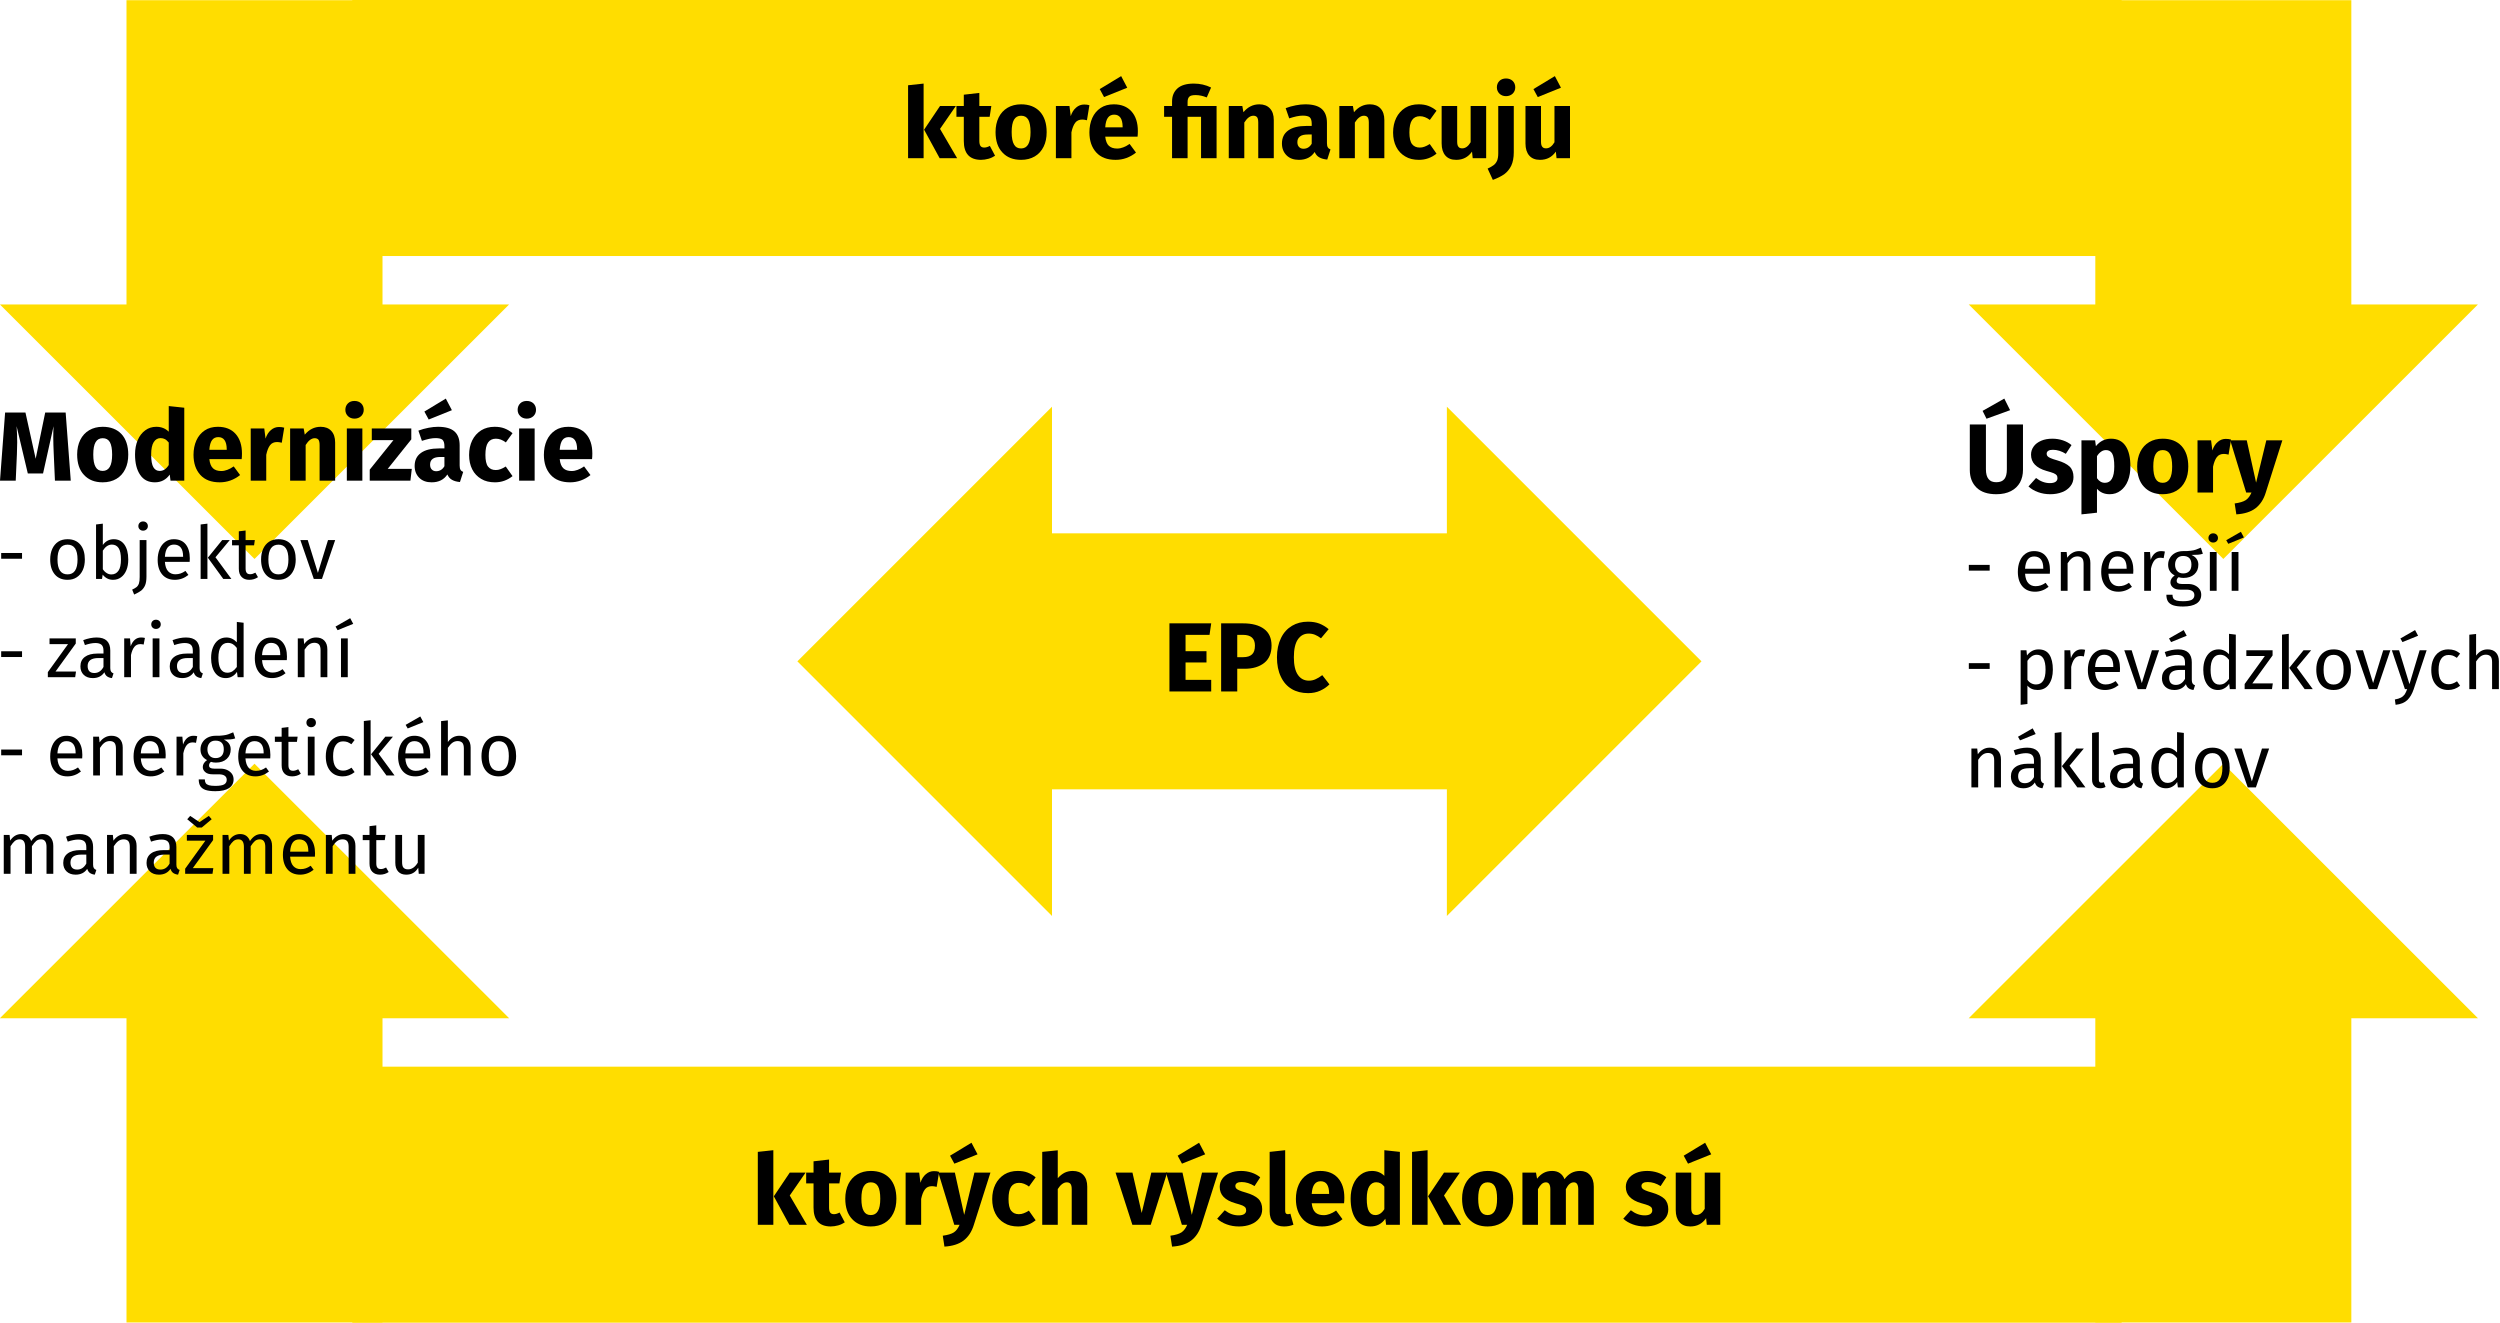 <?xml version="1.0" encoding="UTF-8" standalone="no"?>
<!DOCTYPE svg PUBLIC "-//W3C//DTD SVG 1.1//EN" "http://www.w3.org/Graphics/SVG/1.1/DTD/svg11.dtd">
<svg width="100%" height="100%" viewBox="0 0 1221 646" version="1.1" xmlns="http://www.w3.org/2000/svg" xmlns:xlink="http://www.w3.org/1999/xlink" xml:space="preserve" xmlns:serif="http://www.serif.com/" style="fill-rule:evenodd;clip-rule:evenodd;stroke-linejoin:round;stroke-miterlimit:2;">
    <g transform="matrix(1,0,0,1,-109.776,-127)">
        <g transform="matrix(1,0,0,1,144.004,8.005)">
            <path d="M479.569,504.516L479.569,566.354L355.21,441.995L479.569,317.636L479.569,379.475L672.423,379.475L672.423,317.636L796.782,441.995L672.423,566.354L672.423,504.516L479.569,504.516Z" style="fill:rgb(255,221,0);"/>
        </g>
        <g transform="matrix(1.957,0,0,1,-413.318,-252.475)">
            <rect x="355.21" y="379.475" width="441.572" height="125.041" style="fill:rgb(255,221,0);"/>
        </g>
        <g transform="matrix(1.957,0,0,1,-413.318,268.484)">
            <rect x="355.21" y="379.475" width="441.572" height="125.041" style="fill:rgb(255,221,0);"/>
        </g>
        <g transform="matrix(1,0,0,1,25.6,5.68434e-14)">
            <g transform="matrix(0,-0.618,1,0,-233.521,619.52)">
                <path d="M556.366,504.516L556.366,566.354L355.21,441.995L556.366,317.636L556.366,379.475L796.782,379.475L796.782,504.516L556.366,504.516Z" style="fill:rgb(255,221,0);"/>
            </g>
            <g transform="matrix(0,0.618,1,-0,-233.521,280.48)">
                <path d="M556.366,504.516L556.366,566.354L355.21,441.995L556.366,317.636L556.366,379.475L796.782,379.475L796.782,504.516L556.366,504.516Z" style="fill:rgb(255,221,0);"/>
            </g>
        </g>
        <g transform="matrix(1,0,0,1,987.173,5.68434e-14)">
            <g transform="matrix(0,-0.618,1,0,-233.521,619.52)">
                <path d="M556.366,504.516L556.366,566.354L355.21,441.995L556.366,317.636L556.366,379.475L796.782,379.475L796.782,504.516L556.366,504.516Z" style="fill:rgb(255,221,0);"/>
            </g>
            <g transform="matrix(0,0.618,1,-0,-233.521,280.48)">
                <path d="M556.366,504.516L556.366,566.354L355.21,441.995L556.366,317.636L556.366,379.475L796.782,379.475L796.782,504.516L556.366,504.516Z" style="fill:rgb(255,221,0);"/>
            </g>
        </g>
        <g transform="matrix(1,0,0,1,-43.127,23.611)">
            <g transform="matrix(48,0,0,48,593.433,180.645)">
                <path d="M0.22,-0.759L0.22,-0L0.062,-0L0.062,-0.742L0.22,-0.759ZM0.548,-0.531L0.387,-0.298L0.561,-0L0.383,-0L0.225,-0.29L0.387,-0.531L0.548,-0.531Z" style="fill-rule:nonzero;"/>
            </g>
            <g transform="matrix(48,0,0,48,619.929,180.645)">
                <path d="M0.395,-0.025C0.376,-0.012 0.353,-0.001 0.328,0.006C0.302,0.013 0.276,0.017 0.251,0.017C0.135,0.016 0.077,-0.048 0.077,-0.175L0.077,-0.421L0.002,-0.421L0.002,-0.531L0.077,-0.531L0.077,-0.646L0.235,-0.664L0.235,-0.531L0.357,-0.531L0.34,-0.421L0.235,-0.421L0.235,-0.177C0.235,-0.152 0.239,-0.135 0.247,-0.124C0.255,-0.113 0.268,-0.108 0.285,-0.108C0.303,-0.108 0.322,-0.114 0.342,-0.125L0.395,-0.025Z" style="fill-rule:nonzero;"/>
            </g>
            <g transform="matrix(48,0,0,48,637.593,180.645)">
                <path d="M0.292,-0.548C0.373,-0.548 0.437,-0.523 0.483,-0.474C0.529,-0.424 0.552,-0.354 0.552,-0.265C0.552,-0.208 0.542,-0.159 0.521,-0.117C0.5,-0.074 0.47,-0.041 0.431,-0.018C0.392,0.005 0.345,0.017 0.292,0.017C0.211,0.017 0.148,-0.008 0.102,-0.058C0.055,-0.107 0.032,-0.177 0.032,-0.266C0.032,-0.323 0.043,-0.372 0.064,-0.415C0.085,-0.457 0.115,-0.49 0.154,-0.513C0.193,-0.536 0.239,-0.548 0.292,-0.548ZM0.292,-0.432C0.26,-0.432 0.236,-0.419 0.22,-0.392C0.204,-0.365 0.196,-0.323 0.196,-0.266C0.196,-0.208 0.204,-0.166 0.22,-0.139C0.235,-0.112 0.259,-0.099 0.292,-0.099C0.324,-0.099 0.348,-0.113 0.364,-0.14C0.38,-0.167 0.388,-0.208 0.388,-0.265C0.388,-0.323 0.38,-0.365 0.365,-0.392C0.349,-0.419 0.325,-0.432 0.292,-0.432Z" style="fill-rule:nonzero;"/>
            </g>
            <g transform="matrix(48,0,0,48,665.625,180.645)">
                <path d="M0.35,-0.546C0.369,-0.546 0.387,-0.544 0.403,-0.539L0.378,-0.386C0.358,-0.391 0.342,-0.393 0.33,-0.393C0.299,-0.393 0.275,-0.382 0.259,-0.361C0.242,-0.339 0.229,-0.306 0.22,-0.263L0.22,-0L0.062,-0L0.062,-0.531L0.2,-0.531L0.213,-0.428C0.225,-0.465 0.243,-0.494 0.268,-0.515C0.292,-0.536 0.319,-0.546 0.35,-0.546Z" style="fill-rule:nonzero;"/>
            </g>
            <g transform="matrix(48,0,0,48,683.433,180.645)">
                <path d="M0.525,-0.276C0.525,-0.254 0.524,-0.235 0.522,-0.219L0.193,-0.219C0.198,-0.174 0.211,-0.143 0.231,-0.125C0.251,-0.107 0.279,-0.098 0.314,-0.098C0.335,-0.098 0.356,-0.102 0.376,-0.11C0.396,-0.117 0.418,-0.129 0.441,-0.145L0.506,-0.057C0.444,-0.008 0.375,0.017 0.299,0.017C0.213,0.017 0.147,-0.008 0.101,-0.059C0.055,-0.11 0.032,-0.178 0.032,-0.263C0.032,-0.317 0.042,-0.366 0.061,-0.409C0.08,-0.452 0.109,-0.486 0.146,-0.511C0.183,-0.536 0.228,-0.548 0.28,-0.548C0.357,-0.548 0.417,-0.524 0.46,-0.476C0.503,-0.428 0.525,-0.361 0.525,-0.276ZM0.37,-0.321C0.369,-0.402 0.34,-0.443 0.284,-0.443C0.257,-0.443 0.236,-0.433 0.221,-0.413C0.206,-0.393 0.196,-0.36 0.193,-0.314L0.37,-0.314L0.37,-0.321ZM0.355,-0.835L0.417,-0.717L0.181,-0.622L0.137,-0.703L0.355,-0.835Z" style="fill-rule:nonzero;"/>
            </g>
            <g transform="matrix(48,0,0,48,721.305,180.645)">
                <path d="M0.305,-0.759C0.368,-0.759 0.426,-0.746 0.481,-0.719L0.437,-0.618C0.398,-0.634 0.36,-0.642 0.323,-0.642C0.292,-0.642 0.271,-0.637 0.26,-0.626C0.248,-0.615 0.242,-0.597 0.242,-0.571L0.242,-0.531L0.537,-0.531L0.537,-0L0.379,-0L0.379,-0.421L0.242,-0.421L0.242,-0L0.084,-0L0.084,-0.421L0.003,-0.421L0.003,-0.531L0.084,-0.531L0.084,-0.577C0.084,-0.632 0.102,-0.676 0.138,-0.709C0.174,-0.742 0.23,-0.759 0.305,-0.759Z" style="fill-rule:nonzero;"/>
            </g>
            <g transform="matrix(48,0,0,48,750.057,180.645)">
                <path d="M0.373,-0.548C0.419,-0.548 0.455,-0.534 0.481,-0.506C0.507,-0.478 0.52,-0.439 0.52,-0.388L0.52,-0L0.362,-0L0.362,-0.361C0.362,-0.388 0.358,-0.406 0.35,-0.417C0.341,-0.427 0.329,-0.432 0.312,-0.432C0.28,-0.432 0.249,-0.409 0.22,-0.363L0.22,-0L0.062,-0L0.062,-0.531L0.2,-0.531L0.211,-0.468C0.234,-0.495 0.258,-0.515 0.285,-0.528C0.311,-0.541 0.34,-0.548 0.373,-0.548Z" style="fill-rule:nonzero;"/>
            </g>
            <g transform="matrix(48,0,0,48,777.753,180.645)">
                <path d="M0.484,-0.154C0.484,-0.134 0.487,-0.119 0.493,-0.11C0.498,-0.101 0.507,-0.094 0.52,-0.089L0.487,0.014C0.454,0.011 0.428,0.004 0.407,-0.008C0.386,-0.019 0.37,-0.038 0.359,-0.063C0.324,-0.01 0.271,0.017 0.199,0.017C0.146,0.017 0.104,0.002 0.073,-0.029C0.042,-0.06 0.026,-0.1 0.026,-0.149C0.026,-0.207 0.047,-0.251 0.09,-0.282C0.133,-0.313 0.194,-0.328 0.275,-0.328L0.329,-0.328L0.329,-0.351C0.329,-0.382 0.322,-0.404 0.309,-0.416C0.296,-0.427 0.272,-0.433 0.239,-0.433C0.222,-0.433 0.201,-0.431 0.176,-0.426C0.151,-0.42 0.126,-0.414 0.1,-0.405L0.064,-0.509C0.097,-0.522 0.132,-0.531 0.167,-0.538C0.202,-0.545 0.234,-0.548 0.264,-0.548C0.34,-0.548 0.396,-0.532 0.431,-0.501C0.466,-0.47 0.484,-0.423 0.484,-0.36L0.484,-0.154ZM0.245,-0.096C0.281,-0.096 0.309,-0.113 0.329,-0.147L0.329,-0.241L0.29,-0.241C0.254,-0.241 0.227,-0.235 0.21,-0.222C0.192,-0.209 0.183,-0.19 0.183,-0.163C0.183,-0.142 0.189,-0.125 0.2,-0.114C0.211,-0.102 0.226,-0.096 0.245,-0.096Z" style="fill-rule:nonzero;"/>
            </g>
            <g transform="matrix(48,0,0,48,804.057,180.645)">
                <path d="M0.373,-0.548C0.419,-0.548 0.455,-0.534 0.481,-0.506C0.507,-0.478 0.52,-0.439 0.52,-0.388L0.52,-0L0.362,-0L0.362,-0.361C0.362,-0.388 0.358,-0.406 0.35,-0.417C0.341,-0.427 0.329,-0.432 0.312,-0.432C0.28,-0.432 0.249,-0.409 0.22,-0.363L0.22,-0L0.062,-0L0.062,-0.531L0.2,-0.531L0.211,-0.468C0.234,-0.495 0.258,-0.515 0.285,-0.528C0.311,-0.541 0.34,-0.548 0.373,-0.548Z" style="fill-rule:nonzero;"/>
            </g>
            <g transform="matrix(48,0,0,48,831.753,180.645)">
                <path d="M0.292,-0.548C0.329,-0.548 0.362,-0.543 0.391,-0.532C0.42,-0.521 0.448,-0.505 0.474,-0.483L0.406,-0.389C0.373,-0.414 0.339,-0.427 0.305,-0.427C0.27,-0.427 0.243,-0.414 0.225,-0.388C0.207,-0.362 0.198,-0.32 0.198,-0.262C0.198,-0.206 0.207,-0.166 0.225,-0.143C0.243,-0.12 0.269,-0.108 0.303,-0.108C0.321,-0.108 0.337,-0.111 0.352,-0.117C0.367,-0.122 0.384,-0.131 0.405,-0.144L0.474,-0.046C0.421,-0.004 0.362,0.017 0.295,0.017C0.241,0.017 0.194,0.006 0.155,-0.018C0.116,-0.041 0.085,-0.073 0.064,-0.115C0.043,-0.156 0.032,-0.205 0.032,-0.261C0.032,-0.317 0.043,-0.367 0.064,-0.41C0.085,-0.453 0.116,-0.487 0.155,-0.512C0.194,-0.536 0.24,-0.548 0.292,-0.548Z" style="fill-rule:nonzero;"/>
            </g>
            <g transform="matrix(48,0,0,48,854.265,180.645)">
                <path d="M0.51,-0L0.373,-0L0.366,-0.067C0.327,-0.011 0.274,0.017 0.205,0.017C0.156,0.017 0.12,0.002 0.095,-0.027C0.07,-0.056 0.057,-0.097 0.057,-0.15L0.057,-0.531L0.215,-0.531L0.215,-0.17C0.215,-0.144 0.219,-0.126 0.228,-0.116C0.236,-0.105 0.249,-0.1 0.266,-0.1C0.299,-0.1 0.328,-0.121 0.352,-0.162L0.352,-0.531L0.51,-0.531L0.51,-0Z" style="fill-rule:nonzero;"/>
            </g>
            <g transform="matrix(48,0,0,48,881.721,180.645)">
                <path d="M0.219,-0.06C0.219,-0.005 0.21,0.041 0.193,0.077C0.175,0.113 0.151,0.142 0.121,0.164C0.09,0.185 0.052,0.204 0.006,0.221L-0.047,0.106C-0.021,0.094 -0.001,0.082 0.014,0.071C0.029,0.06 0.04,0.045 0.049,0.026C0.057,0.007 0.061,-0.019 0.061,-0.05L0.061,-0.531L0.219,-0.531L0.219,-0.06ZM0.14,-0.811C0.167,-0.811 0.19,-0.803 0.208,-0.786C0.225,-0.769 0.234,-0.747 0.234,-0.721C0.234,-0.695 0.225,-0.674 0.208,-0.657C0.19,-0.64 0.167,-0.631 0.14,-0.631C0.113,-0.631 0.09,-0.64 0.073,-0.657C0.056,-0.674 0.047,-0.695 0.047,-0.721C0.047,-0.747 0.056,-0.769 0.073,-0.786C0.09,-0.803 0.113,-0.811 0.14,-0.811Z" style="fill-rule:nonzero;"/>
            </g>
            <g transform="matrix(48,0,0,48,895.209,180.645)">
                <path d="M0.51,-0L0.373,-0L0.366,-0.067C0.327,-0.011 0.274,0.017 0.205,0.017C0.156,0.017 0.12,0.002 0.095,-0.027C0.07,-0.056 0.057,-0.097 0.057,-0.15L0.057,-0.531L0.215,-0.531L0.215,-0.17C0.215,-0.144 0.219,-0.126 0.228,-0.116C0.236,-0.105 0.249,-0.1 0.266,-0.1C0.299,-0.1 0.328,-0.121 0.352,-0.162L0.352,-0.531L0.51,-0.531L0.51,-0ZM0.356,-0.835L0.418,-0.717L0.182,-0.622L0.138,-0.703L0.356,-0.835Z" style="fill-rule:nonzero;"/>
            </g>
        </g>
        <g transform="matrix(1,0,0,1,-116.519,544.546)">
            <g transform="matrix(48,0,0,48,593.433,180.645)">
                <path d="M0.22,-0.759L0.22,-0L0.062,-0L0.062,-0.742L0.22,-0.759ZM0.548,-0.531L0.387,-0.298L0.561,-0L0.383,-0L0.225,-0.29L0.387,-0.531L0.548,-0.531Z" style="fill-rule:nonzero;"/>
            </g>
            <g transform="matrix(48,0,0,48,619.929,180.645)">
                <path d="M0.395,-0.025C0.376,-0.012 0.353,-0.001 0.328,0.006C0.302,0.013 0.276,0.017 0.251,0.017C0.135,0.016 0.077,-0.048 0.077,-0.175L0.077,-0.421L0.002,-0.421L0.002,-0.531L0.077,-0.531L0.077,-0.646L0.235,-0.664L0.235,-0.531L0.357,-0.531L0.34,-0.421L0.235,-0.421L0.235,-0.177C0.235,-0.152 0.239,-0.135 0.247,-0.124C0.255,-0.113 0.268,-0.108 0.285,-0.108C0.303,-0.108 0.322,-0.114 0.342,-0.125L0.395,-0.025Z" style="fill-rule:nonzero;"/>
            </g>
            <g transform="matrix(48,0,0,48,637.593,180.645)">
                <path d="M0.292,-0.548C0.373,-0.548 0.437,-0.523 0.483,-0.474C0.529,-0.424 0.552,-0.354 0.552,-0.265C0.552,-0.208 0.542,-0.159 0.521,-0.117C0.5,-0.074 0.47,-0.041 0.431,-0.018C0.392,0.005 0.345,0.017 0.292,0.017C0.211,0.017 0.148,-0.008 0.102,-0.058C0.055,-0.107 0.032,-0.177 0.032,-0.266C0.032,-0.323 0.043,-0.372 0.064,-0.415C0.085,-0.457 0.115,-0.49 0.154,-0.513C0.193,-0.536 0.239,-0.548 0.292,-0.548ZM0.292,-0.432C0.26,-0.432 0.236,-0.419 0.22,-0.392C0.204,-0.365 0.196,-0.323 0.196,-0.266C0.196,-0.208 0.204,-0.166 0.22,-0.139C0.235,-0.112 0.259,-0.099 0.292,-0.099C0.324,-0.099 0.348,-0.113 0.364,-0.14C0.38,-0.167 0.388,-0.208 0.388,-0.265C0.388,-0.323 0.38,-0.365 0.365,-0.392C0.349,-0.419 0.325,-0.432 0.292,-0.432Z" style="fill-rule:nonzero;"/>
            </g>
            <g transform="matrix(48,0,0,48,665.625,180.645)">
                <path d="M0.35,-0.546C0.369,-0.546 0.387,-0.544 0.403,-0.539L0.378,-0.386C0.358,-0.391 0.342,-0.393 0.33,-0.393C0.299,-0.393 0.275,-0.382 0.259,-0.361C0.242,-0.339 0.229,-0.306 0.22,-0.263L0.22,-0L0.062,-0L0.062,-0.531L0.2,-0.531L0.213,-0.428C0.225,-0.465 0.243,-0.494 0.268,-0.515C0.292,-0.536 0.319,-0.546 0.35,-0.546Z" style="fill-rule:nonzero;"/>
            </g>
            <g transform="matrix(48,0,0,48,684.873,180.645)">
                <path d="M0.355,0.001C0.334,0.07 0.299,0.123 0.251,0.16C0.202,0.197 0.137,0.217 0.056,0.222L0.039,0.111C0.09,0.104 0.127,0.093 0.152,0.077C0.176,0.061 0.195,0.035 0.21,-0L0.156,-0L-0.006,-0.531L0.162,-0.531L0.257,-0.101L0.361,-0.531L0.524,-0.531L0.355,0.001ZM0.331,-0.835L0.393,-0.717L0.157,-0.622L0.113,-0.703L0.331,-0.835Z" style="fill-rule:nonzero;"/>
            </g>
            <g transform="matrix(48,0,0,48,709.353,180.645)">
                <path d="M0.292,-0.548C0.329,-0.548 0.362,-0.543 0.391,-0.532C0.42,-0.521 0.448,-0.505 0.474,-0.483L0.406,-0.389C0.373,-0.414 0.339,-0.427 0.305,-0.427C0.27,-0.427 0.243,-0.414 0.225,-0.388C0.207,-0.362 0.198,-0.32 0.198,-0.262C0.198,-0.206 0.207,-0.166 0.225,-0.143C0.243,-0.12 0.269,-0.108 0.303,-0.108C0.321,-0.108 0.337,-0.111 0.352,-0.117C0.367,-0.122 0.384,-0.131 0.405,-0.144L0.474,-0.046C0.421,-0.004 0.362,0.017 0.295,0.017C0.241,0.017 0.194,0.006 0.155,-0.018C0.116,-0.041 0.085,-0.073 0.064,-0.115C0.043,-0.156 0.032,-0.205 0.032,-0.261C0.032,-0.317 0.043,-0.367 0.064,-0.41C0.085,-0.453 0.116,-0.487 0.155,-0.512C0.194,-0.536 0.24,-0.548 0.292,-0.548Z" style="fill-rule:nonzero;"/>
            </g>
            <g transform="matrix(48,0,0,48,732.345,180.645)">
                <path d="M0.373,-0.548C0.419,-0.548 0.455,-0.534 0.481,-0.506C0.507,-0.478 0.52,-0.439 0.52,-0.388L0.52,-0L0.362,-0L0.362,-0.361C0.362,-0.388 0.358,-0.406 0.349,-0.417C0.34,-0.427 0.328,-0.432 0.312,-0.432C0.28,-0.432 0.249,-0.409 0.22,-0.364L0.22,-0L0.062,-0L0.062,-0.742L0.22,-0.758L0.22,-0.474C0.242,-0.499 0.265,-0.517 0.29,-0.53C0.315,-0.542 0.342,-0.548 0.373,-0.548Z" style="fill-rule:nonzero;"/>
            </g>
            <g transform="matrix(48,0,0,48,771.417,180.645)">
                <path d="M0.519,-0.531L0.352,-0L0.165,-0L-0.006,-0.531L0.166,-0.531L0.26,-0.12L0.358,-0.531L0.519,-0.531Z" style="fill-rule:nonzero;"/>
            </g>
            <g transform="matrix(48,0,0,48,796.041,180.645)">
                <path d="M0.355,0.001C0.334,0.07 0.299,0.123 0.251,0.16C0.202,0.197 0.137,0.217 0.056,0.222L0.039,0.111C0.09,0.104 0.127,0.093 0.152,0.077C0.176,0.061 0.195,0.035 0.21,-0L0.156,-0L-0.006,-0.531L0.162,-0.531L0.257,-0.101L0.361,-0.531L0.524,-0.531L0.355,0.001ZM0.331,-0.835L0.393,-0.717L0.157,-0.622L0.113,-0.703L0.331,-0.835Z" style="fill-rule:nonzero;"/>
            </g>
            <g transform="matrix(48,0,0,48,820.473,180.645)">
                <path d="M0.249,-0.548C0.287,-0.548 0.323,-0.542 0.356,-0.531C0.389,-0.52 0.419,-0.504 0.444,-0.483L0.386,-0.394C0.343,-0.421 0.299,-0.435 0.255,-0.435C0.234,-0.435 0.219,-0.432 0.208,-0.425C0.197,-0.418 0.191,-0.408 0.191,-0.395C0.191,-0.385 0.194,-0.377 0.199,-0.371C0.204,-0.364 0.214,-0.358 0.229,-0.351C0.244,-0.344 0.268,-0.336 0.3,-0.327C0.355,-0.311 0.397,-0.29 0.424,-0.265C0.451,-0.239 0.464,-0.203 0.464,-0.158C0.464,-0.122 0.454,-0.091 0.433,-0.065C0.412,-0.038 0.384,-0.018 0.348,-0.004C0.312,0.01 0.272,0.017 0.228,0.017C0.183,0.017 0.142,0.01 0.104,-0.004C0.065,-0.018 0.033,-0.037 0.006,-0.062L0.083,-0.148C0.128,-0.113 0.175,-0.096 0.224,-0.096C0.248,-0.096 0.267,-0.1 0.281,-0.109C0.294,-0.118 0.301,-0.13 0.301,-0.146C0.301,-0.159 0.298,-0.169 0.293,-0.176C0.288,-0.183 0.277,-0.19 0.262,-0.197C0.247,-0.203 0.222,-0.211 0.189,-0.22C0.136,-0.235 0.097,-0.257 0.071,-0.284C0.045,-0.311 0.032,-0.345 0.032,-0.386C0.032,-0.417 0.041,-0.444 0.059,-0.469C0.076,-0.493 0.101,-0.512 0.135,-0.527C0.167,-0.541 0.206,-0.548 0.249,-0.548Z" style="fill-rule:nonzero;"/>
            </g>
            <g transform="matrix(48,0,0,48,843.657,180.645)">
                <path d="M0.203,0.017C0.157,0.017 0.121,0.004 0.096,-0.023C0.07,-0.049 0.057,-0.086 0.057,-0.135L0.057,-0.742L0.215,-0.759L0.215,-0.141C0.215,-0.119 0.224,-0.108 0.242,-0.108C0.251,-0.108 0.26,-0.11 0.268,-0.113L0.299,-0.001C0.27,0.011 0.238,0.017 0.203,0.017Z" style="fill-rule:nonzero;"/>
            </g>
            <g transform="matrix(48,0,0,48,857.673,180.645)">
                <path d="M0.525,-0.276C0.525,-0.254 0.524,-0.235 0.522,-0.219L0.193,-0.219C0.198,-0.174 0.211,-0.143 0.231,-0.125C0.251,-0.107 0.279,-0.098 0.314,-0.098C0.335,-0.098 0.356,-0.102 0.376,-0.11C0.396,-0.117 0.418,-0.129 0.441,-0.145L0.506,-0.057C0.444,-0.008 0.375,0.017 0.299,0.017C0.213,0.017 0.147,-0.008 0.101,-0.059C0.055,-0.11 0.032,-0.178 0.032,-0.263C0.032,-0.317 0.042,-0.366 0.061,-0.409C0.08,-0.452 0.109,-0.486 0.146,-0.511C0.183,-0.536 0.228,-0.548 0.28,-0.548C0.357,-0.548 0.417,-0.524 0.46,-0.476C0.503,-0.428 0.525,-0.361 0.525,-0.276ZM0.37,-0.321C0.369,-0.402 0.34,-0.443 0.284,-0.443C0.257,-0.443 0.236,-0.433 0.221,-0.413C0.206,-0.393 0.196,-0.36 0.193,-0.314L0.37,-0.314L0.37,-0.321Z" style="fill-rule:nonzero;"/>
            </g>
            <g transform="matrix(48,0,0,48,884.169,180.645)">
                <path d="M0.538,-0.742L0.538,-0L0.398,-0L0.39,-0.062C0.353,-0.009 0.302,0.017 0.239,0.017C0.173,0.017 0.123,-0.008 0.089,-0.059C0.054,-0.11 0.037,-0.179 0.037,-0.267C0.037,-0.321 0.046,-0.369 0.064,-0.412C0.082,-0.455 0.108,-0.488 0.141,-0.512C0.173,-0.536 0.211,-0.548 0.254,-0.548C0.305,-0.548 0.347,-0.531 0.38,-0.498L0.38,-0.759L0.538,-0.742ZM0.288,-0.099C0.325,-0.099 0.355,-0.119 0.38,-0.159L0.38,-0.388C0.367,-0.403 0.355,-0.415 0.342,-0.422C0.329,-0.429 0.314,-0.433 0.297,-0.433C0.268,-0.433 0.244,-0.419 0.227,-0.392C0.21,-0.365 0.201,-0.323 0.201,-0.266C0.201,-0.204 0.209,-0.161 0.224,-0.136C0.239,-0.111 0.26,-0.099 0.288,-0.099Z" style="fill-rule:nonzero;"/>
            </g>
            <g transform="matrix(48,0,0,48,912.969,180.645)">
                <path d="M0.22,-0.759L0.22,-0L0.062,-0L0.062,-0.742L0.22,-0.759ZM0.548,-0.531L0.387,-0.298L0.561,-0L0.383,-0L0.225,-0.29L0.387,-0.531L0.548,-0.531Z" style="fill-rule:nonzero;"/>
            </g>
            <g transform="matrix(48,0,0,48,938.841,180.645)">
                <path d="M0.292,-0.548C0.373,-0.548 0.437,-0.523 0.483,-0.474C0.529,-0.424 0.552,-0.354 0.552,-0.265C0.552,-0.208 0.542,-0.159 0.521,-0.117C0.5,-0.074 0.47,-0.041 0.431,-0.018C0.392,0.005 0.345,0.017 0.292,0.017C0.211,0.017 0.148,-0.008 0.102,-0.058C0.055,-0.107 0.032,-0.177 0.032,-0.266C0.032,-0.323 0.043,-0.372 0.064,-0.415C0.085,-0.457 0.115,-0.49 0.154,-0.513C0.193,-0.536 0.239,-0.548 0.292,-0.548ZM0.292,-0.432C0.26,-0.432 0.236,-0.419 0.22,-0.392C0.204,-0.365 0.196,-0.323 0.196,-0.266C0.196,-0.208 0.204,-0.166 0.22,-0.139C0.235,-0.112 0.259,-0.099 0.292,-0.099C0.324,-0.099 0.348,-0.113 0.364,-0.14C0.38,-0.167 0.388,-0.208 0.388,-0.265C0.388,-0.323 0.38,-0.365 0.365,-0.392C0.349,-0.419 0.325,-0.432 0.292,-0.432Z" style="fill-rule:nonzero;"/>
            </g>
            <g transform="matrix(48,0,0,48,966.873,180.645)">
                <path d="M0.649,-0.548C0.691,-0.548 0.725,-0.534 0.75,-0.506C0.775,-0.477 0.788,-0.438 0.788,-0.388L0.788,-0L0.63,-0L0.63,-0.361C0.63,-0.408 0.615,-0.432 0.585,-0.432C0.568,-0.432 0.554,-0.426 0.541,-0.415C0.528,-0.404 0.516,-0.386 0.504,-0.363L0.504,-0L0.346,-0L0.346,-0.361C0.346,-0.408 0.331,-0.432 0.301,-0.432C0.285,-0.432 0.271,-0.426 0.258,-0.415C0.245,-0.403 0.232,-0.386 0.22,-0.363L0.22,-0L0.062,-0L0.062,-0.531L0.2,-0.531L0.211,-0.469C0.232,-0.496 0.255,-0.516 0.28,-0.529C0.305,-0.542 0.333,-0.548 0.365,-0.548C0.395,-0.548 0.421,-0.541 0.443,-0.526C0.464,-0.511 0.48,-0.491 0.49,-0.464C0.511,-0.493 0.535,-0.514 0.561,-0.528C0.586,-0.541 0.616,-0.548 0.649,-0.548Z" style="fill-rule:nonzero;"/>
            </g>
            <g transform="matrix(48,0,0,48,1018.81,180.645)">
                <path d="M0.249,-0.548C0.287,-0.548 0.323,-0.542 0.356,-0.531C0.389,-0.52 0.419,-0.504 0.444,-0.483L0.386,-0.394C0.343,-0.421 0.299,-0.435 0.255,-0.435C0.234,-0.435 0.219,-0.432 0.208,-0.425C0.197,-0.418 0.191,-0.408 0.191,-0.395C0.191,-0.385 0.194,-0.377 0.199,-0.371C0.204,-0.364 0.214,-0.358 0.229,-0.351C0.244,-0.344 0.268,-0.336 0.3,-0.327C0.355,-0.311 0.397,-0.29 0.424,-0.265C0.451,-0.239 0.464,-0.203 0.464,-0.158C0.464,-0.122 0.454,-0.091 0.433,-0.065C0.412,-0.038 0.384,-0.018 0.348,-0.004C0.312,0.01 0.272,0.017 0.228,0.017C0.183,0.017 0.142,0.01 0.104,-0.004C0.065,-0.018 0.033,-0.037 0.006,-0.062L0.083,-0.148C0.128,-0.113 0.175,-0.096 0.224,-0.096C0.248,-0.096 0.267,-0.1 0.281,-0.109C0.294,-0.118 0.301,-0.13 0.301,-0.146C0.301,-0.159 0.298,-0.169 0.293,-0.176C0.288,-0.183 0.277,-0.19 0.262,-0.197C0.247,-0.203 0.222,-0.211 0.189,-0.22C0.136,-0.235 0.097,-0.257 0.071,-0.284C0.045,-0.311 0.032,-0.345 0.032,-0.386C0.032,-0.417 0.041,-0.444 0.059,-0.469C0.076,-0.493 0.101,-0.512 0.135,-0.527C0.167,-0.541 0.206,-0.548 0.249,-0.548Z" style="fill-rule:nonzero;"/>
            </g>
            <g transform="matrix(48,0,0,48,1041.99,180.645)">
                <path d="M0.51,-0L0.373,-0L0.366,-0.067C0.327,-0.011 0.274,0.017 0.205,0.017C0.156,0.017 0.12,0.002 0.095,-0.027C0.07,-0.056 0.057,-0.097 0.057,-0.15L0.057,-0.531L0.215,-0.531L0.215,-0.17C0.215,-0.144 0.219,-0.126 0.228,-0.116C0.236,-0.105 0.249,-0.1 0.266,-0.1C0.299,-0.1 0.328,-0.121 0.352,-0.162L0.352,-0.531L0.51,-0.531L0.51,-0ZM0.356,-0.835L0.418,-0.717L0.182,-0.622L0.138,-0.703L0.356,-0.835Z" style="fill-rule:nonzero;"/>
            </g>
        </g>
        <g transform="matrix(1,0,0,1,84.376,284.067)">
            <g transform="matrix(48,0,0,48,593.433,180.645)">
                <path d="M0.49,-0.693L0.473,-0.576L0.229,-0.576L0.229,-0.41L0.442,-0.41L0.442,-0.295L0.229,-0.295L0.229,-0.118L0.49,-0.118L0.49,-0L0.065,-0L0.065,-0.693L0.49,-0.693Z" style="fill-rule:nonzero;"/>
            </g>
            <g transform="matrix(48,0,0,48,618.681,180.645)">
                <path d="M0.289,-0.693C0.38,-0.693 0.451,-0.674 0.502,-0.636C0.553,-0.598 0.578,-0.542 0.578,-0.467C0.578,-0.389 0.553,-0.33 0.504,-0.291C0.454,-0.251 0.387,-0.231 0.304,-0.231L0.229,-0.231L0.229,-0L0.065,-0L0.065,-0.693L0.289,-0.693ZM0.29,-0.349C0.329,-0.349 0.358,-0.358 0.379,-0.377C0.399,-0.395 0.409,-0.425 0.409,-0.467C0.409,-0.54 0.368,-0.576 0.287,-0.576L0.229,-0.576L0.229,-0.349L0.29,-0.349Z" style="fill-rule:nonzero;"/>
            </g>
            <g transform="matrix(48,0,0,48,647.481,180.645)">
                <path d="M0.348,-0.71C0.391,-0.71 0.43,-0.704 0.464,-0.691C0.497,-0.678 0.529,-0.659 0.559,-0.634L0.481,-0.541C0.46,-0.557 0.44,-0.569 0.42,-0.577C0.4,-0.585 0.379,-0.589 0.356,-0.589C0.309,-0.589 0.273,-0.569 0.246,-0.53C0.219,-0.491 0.205,-0.43 0.205,-0.348C0.205,-0.267 0.219,-0.208 0.246,-0.169C0.273,-0.13 0.31,-0.11 0.358,-0.11C0.383,-0.11 0.406,-0.115 0.427,-0.125C0.448,-0.134 0.47,-0.148 0.494,-0.166L0.567,-0.072C0.541,-0.046 0.51,-0.025 0.473,-0.008C0.436,0.009 0.395,0.017 0.35,0.017C0.286,0.017 0.23,0.003 0.183,-0.025C0.136,-0.053 0.099,-0.094 0.073,-0.15C0.046,-0.205 0.033,-0.271 0.033,-0.348C0.033,-0.423 0.047,-0.488 0.074,-0.543C0.1,-0.598 0.138,-0.639 0.186,-0.668C0.233,-0.696 0.287,-0.71 0.348,-0.71Z" style="fill-rule:nonzero;"/>
            </g>
        </g>
        <g transform="matrix(1,0,0,1,-485.241,181.107)">
            <g transform="matrix(48,0,0,48,593.433,180.645)">
                <path d="M0.753,-0L0.592,-0L0.58,-0.271C0.577,-0.336 0.575,-0.393 0.575,-0.444C0.575,-0.483 0.576,-0.519 0.578,-0.554L0.471,-0.073L0.316,-0.073L0.202,-0.554C0.206,-0.496 0.208,-0.441 0.208,-0.39C0.208,-0.351 0.207,-0.311 0.205,-0.269L0.193,-0L0.033,-0L0.085,-0.693L0.292,-0.693L0.396,-0.223L0.493,-0.693L0.701,-0.693L0.753,-0Z" style="fill-rule:nonzero;"/>
            </g>
            <g transform="matrix(48,0,0,48,631.161,180.645)">
                <path d="M0.292,-0.548C0.373,-0.548 0.437,-0.523 0.483,-0.474C0.529,-0.424 0.552,-0.354 0.552,-0.265C0.552,-0.208 0.542,-0.159 0.521,-0.117C0.5,-0.074 0.47,-0.041 0.431,-0.018C0.392,0.005 0.345,0.017 0.292,0.017C0.211,0.017 0.148,-0.008 0.102,-0.058C0.055,-0.107 0.032,-0.177 0.032,-0.266C0.032,-0.323 0.043,-0.372 0.064,-0.415C0.085,-0.457 0.115,-0.49 0.154,-0.513C0.193,-0.536 0.239,-0.548 0.292,-0.548ZM0.292,-0.432C0.26,-0.432 0.236,-0.419 0.22,-0.392C0.204,-0.365 0.196,-0.323 0.196,-0.266C0.196,-0.208 0.204,-0.166 0.22,-0.139C0.235,-0.112 0.259,-0.099 0.292,-0.099C0.324,-0.099 0.348,-0.113 0.364,-0.14C0.38,-0.167 0.388,-0.208 0.388,-0.265C0.388,-0.323 0.38,-0.365 0.365,-0.392C0.349,-0.419 0.325,-0.432 0.292,-0.432Z" style="fill-rule:nonzero;"/>
            </g>
            <g transform="matrix(48,0,0,48,659.193,180.645)">
                <path d="M0.538,-0.742L0.538,-0L0.398,-0L0.39,-0.062C0.353,-0.009 0.302,0.017 0.239,0.017C0.173,0.017 0.123,-0.008 0.089,-0.059C0.054,-0.11 0.037,-0.179 0.037,-0.267C0.037,-0.321 0.046,-0.369 0.064,-0.412C0.082,-0.455 0.108,-0.488 0.141,-0.512C0.173,-0.536 0.211,-0.548 0.254,-0.548C0.305,-0.548 0.347,-0.531 0.38,-0.498L0.38,-0.759L0.538,-0.742ZM0.288,-0.099C0.325,-0.099 0.355,-0.119 0.38,-0.159L0.38,-0.388C0.367,-0.403 0.355,-0.415 0.342,-0.422C0.329,-0.429 0.314,-0.433 0.297,-0.433C0.268,-0.433 0.244,-0.419 0.227,-0.392C0.21,-0.365 0.201,-0.323 0.201,-0.266C0.201,-0.204 0.209,-0.161 0.224,-0.136C0.239,-0.111 0.26,-0.099 0.288,-0.099Z" style="fill-rule:nonzero;"/>
            </g>
            <g transform="matrix(48,0,0,48,687.993,180.645)">
                <path d="M0.525,-0.276C0.525,-0.254 0.524,-0.235 0.522,-0.219L0.193,-0.219C0.198,-0.174 0.211,-0.143 0.231,-0.125C0.251,-0.107 0.279,-0.098 0.314,-0.098C0.335,-0.098 0.356,-0.102 0.376,-0.11C0.396,-0.117 0.418,-0.129 0.441,-0.145L0.506,-0.057C0.444,-0.008 0.375,0.017 0.299,0.017C0.213,0.017 0.147,-0.008 0.101,-0.059C0.055,-0.11 0.032,-0.178 0.032,-0.263C0.032,-0.317 0.042,-0.366 0.061,-0.409C0.08,-0.452 0.109,-0.486 0.146,-0.511C0.183,-0.536 0.228,-0.548 0.28,-0.548C0.357,-0.548 0.417,-0.524 0.46,-0.476C0.503,-0.428 0.525,-0.361 0.525,-0.276ZM0.37,-0.321C0.369,-0.402 0.34,-0.443 0.284,-0.443C0.257,-0.443 0.236,-0.433 0.221,-0.413C0.206,-0.393 0.196,-0.36 0.193,-0.314L0.37,-0.314L0.37,-0.321Z" style="fill-rule:nonzero;"/>
            </g>
            <g transform="matrix(48,0,0,48,714.489,180.645)">
                <path d="M0.35,-0.546C0.369,-0.546 0.387,-0.544 0.403,-0.539L0.378,-0.386C0.358,-0.391 0.342,-0.393 0.33,-0.393C0.299,-0.393 0.275,-0.382 0.259,-0.361C0.242,-0.339 0.229,-0.306 0.22,-0.263L0.22,-0L0.062,-0L0.062,-0.531L0.2,-0.531L0.213,-0.428C0.225,-0.465 0.243,-0.494 0.268,-0.515C0.292,-0.536 0.319,-0.546 0.35,-0.546Z" style="fill-rule:nonzero;"/>
            </g>
            <g transform="matrix(48,0,0,48,733.737,180.645)">
                <path d="M0.373,-0.548C0.419,-0.548 0.455,-0.534 0.481,-0.506C0.507,-0.478 0.52,-0.439 0.52,-0.388L0.52,-0L0.362,-0L0.362,-0.361C0.362,-0.388 0.358,-0.406 0.35,-0.417C0.341,-0.427 0.329,-0.432 0.312,-0.432C0.28,-0.432 0.249,-0.409 0.22,-0.363L0.22,-0L0.062,-0L0.062,-0.531L0.2,-0.531L0.211,-0.468C0.234,-0.495 0.258,-0.515 0.285,-0.528C0.311,-0.541 0.34,-0.548 0.373,-0.548Z" style="fill-rule:nonzero;"/>
            </g>
            <g transform="matrix(48,0,0,48,761.433,180.645)">
                <path d="M0.22,-0.531L0.22,-0L0.062,-0L0.062,-0.531L0.22,-0.531ZM0.14,-0.811C0.167,-0.811 0.19,-0.803 0.208,-0.786C0.225,-0.769 0.234,-0.747 0.234,-0.721C0.234,-0.695 0.225,-0.674 0.208,-0.657C0.19,-0.64 0.167,-0.631 0.14,-0.631C0.113,-0.631 0.09,-0.64 0.073,-0.657C0.056,-0.674 0.047,-0.695 0.047,-0.721C0.047,-0.747 0.056,-0.769 0.073,-0.786C0.09,-0.803 0.113,-0.811 0.14,-0.811Z" style="fill-rule:nonzero;"/>
            </g>
            <g transform="matrix(48,0,0,48,774.969,180.645)">
                <path d="M0.436,-0.531L0.436,-0.42L0.196,-0.12L0.441,-0.12L0.427,-0L0.013,-0L0.013,-0.112L0.254,-0.412L0.034,-0.412L0.034,-0.531L0.436,-0.531Z" style="fill-rule:nonzero;"/>
            </g>
            <g transform="matrix(48,0,0,48,796.281,180.645)">
                <path d="M0.484,-0.154C0.484,-0.134 0.487,-0.119 0.493,-0.11C0.498,-0.101 0.507,-0.094 0.52,-0.089L0.487,0.014C0.454,0.011 0.428,0.004 0.407,-0.008C0.386,-0.019 0.37,-0.038 0.359,-0.063C0.324,-0.01 0.271,0.017 0.199,0.017C0.146,0.017 0.104,0.002 0.073,-0.029C0.042,-0.06 0.026,-0.1 0.026,-0.149C0.026,-0.207 0.047,-0.251 0.09,-0.282C0.133,-0.313 0.194,-0.328 0.275,-0.328L0.329,-0.328L0.329,-0.351C0.329,-0.382 0.322,-0.404 0.309,-0.416C0.296,-0.427 0.272,-0.433 0.239,-0.433C0.222,-0.433 0.201,-0.431 0.176,-0.426C0.151,-0.42 0.126,-0.414 0.1,-0.405L0.064,-0.509C0.097,-0.522 0.132,-0.531 0.167,-0.538C0.202,-0.545 0.234,-0.548 0.264,-0.548C0.34,-0.548 0.396,-0.532 0.431,-0.501C0.466,-0.47 0.484,-0.423 0.484,-0.36L0.484,-0.154ZM0.245,-0.096C0.281,-0.096 0.309,-0.113 0.329,-0.147L0.329,-0.241L0.29,-0.241C0.254,-0.241 0.227,-0.235 0.21,-0.222C0.192,-0.209 0.183,-0.19 0.183,-0.163C0.183,-0.142 0.189,-0.125 0.2,-0.114C0.211,-0.102 0.226,-0.096 0.245,-0.096ZM0.343,-0.835L0.405,-0.717L0.169,-0.622L0.125,-0.703L0.343,-0.835Z" style="fill-rule:nonzero;"/>
            </g>
            <g transform="matrix(48,0,0,48,822.585,180.645)">
                <path d="M0.292,-0.548C0.329,-0.548 0.362,-0.543 0.391,-0.532C0.42,-0.521 0.448,-0.505 0.474,-0.483L0.406,-0.389C0.373,-0.414 0.339,-0.427 0.305,-0.427C0.27,-0.427 0.243,-0.414 0.225,-0.388C0.207,-0.362 0.198,-0.32 0.198,-0.262C0.198,-0.206 0.207,-0.166 0.225,-0.143C0.243,-0.12 0.269,-0.108 0.303,-0.108C0.321,-0.108 0.337,-0.111 0.352,-0.117C0.367,-0.122 0.384,-0.131 0.405,-0.144L0.474,-0.046C0.421,-0.004 0.362,0.017 0.295,0.017C0.241,0.017 0.194,0.006 0.155,-0.018C0.116,-0.041 0.085,-0.073 0.064,-0.115C0.043,-0.156 0.032,-0.205 0.032,-0.261C0.032,-0.317 0.043,-0.367 0.064,-0.41C0.085,-0.453 0.116,-0.487 0.155,-0.512C0.194,-0.536 0.24,-0.548 0.292,-0.548Z" style="fill-rule:nonzero;"/>
            </g>
            <g transform="matrix(48,0,0,48,845.577,180.645)">
                <path d="M0.22,-0.531L0.22,-0L0.062,-0L0.062,-0.531L0.22,-0.531ZM0.14,-0.811C0.167,-0.811 0.19,-0.803 0.208,-0.786C0.225,-0.769 0.234,-0.747 0.234,-0.721C0.234,-0.695 0.225,-0.674 0.208,-0.657C0.19,-0.64 0.167,-0.631 0.14,-0.631C0.113,-0.631 0.09,-0.64 0.073,-0.657C0.056,-0.674 0.047,-0.695 0.047,-0.721C0.047,-0.747 0.056,-0.769 0.073,-0.786C0.09,-0.803 0.113,-0.811 0.14,-0.811Z" style="fill-rule:nonzero;"/>
            </g>
            <g transform="matrix(48,0,0,48,859.113,180.645)">
                <path d="M0.525,-0.276C0.525,-0.254 0.524,-0.235 0.522,-0.219L0.193,-0.219C0.198,-0.174 0.211,-0.143 0.231,-0.125C0.251,-0.107 0.279,-0.098 0.314,-0.098C0.335,-0.098 0.356,-0.102 0.376,-0.11C0.396,-0.117 0.418,-0.129 0.441,-0.145L0.506,-0.057C0.444,-0.008 0.375,0.017 0.299,0.017C0.213,0.017 0.147,-0.008 0.101,-0.059C0.055,-0.11 0.032,-0.178 0.032,-0.263C0.032,-0.317 0.042,-0.366 0.061,-0.409C0.08,-0.452 0.109,-0.486 0.146,-0.511C0.183,-0.536 0.228,-0.548 0.28,-0.548C0.357,-0.548 0.417,-0.524 0.46,-0.476C0.503,-0.428 0.525,-0.361 0.525,-0.276ZM0.37,-0.321C0.369,-0.402 0.34,-0.443 0.284,-0.443C0.257,-0.443 0.236,-0.433 0.221,-0.413C0.206,-0.393 0.196,-0.36 0.193,-0.314L0.37,-0.314L0.37,-0.321Z" style="fill-rule:nonzero;"/>
            </g>
            <g transform="matrix(36,0,0,36,593.433,228.645)">
                <rect x="0.06" y="-0.352" width="0.283" height="0.078" style="fill-rule:nonzero;"/>
            </g>
            <g transform="matrix(36,0,0,36,617.481,228.645)">
                <path d="M0.293,-0.539C0.367,-0.539 0.425,-0.514 0.466,-0.465C0.507,-0.416 0.527,-0.349 0.527,-0.264C0.527,-0.209 0.518,-0.161 0.499,-0.12C0.48,-0.078 0.453,-0.046 0.418,-0.023C0.383,0.001 0.341,0.012 0.292,0.012C0.218,0.012 0.16,-0.013 0.119,-0.062C0.078,-0.111 0.057,-0.178 0.057,-0.263C0.057,-0.318 0.066,-0.366 0.085,-0.408C0.104,-0.449 0.131,-0.482 0.166,-0.505C0.201,-0.528 0.244,-0.539 0.293,-0.539ZM0.293,-0.465C0.202,-0.465 0.156,-0.398 0.156,-0.263C0.156,-0.129 0.201,-0.062 0.292,-0.062C0.383,-0.062 0.428,-0.129 0.428,-0.264C0.428,-0.398 0.383,-0.465 0.293,-0.465Z" style="fill-rule:nonzero;"/>
            </g>
            <g transform="matrix(36,0,0,36,638.505,228.645)">
                <path d="M0.336,-0.539C0.396,-0.539 0.444,-0.515 0.479,-0.467C0.514,-0.418 0.532,-0.351 0.532,-0.264C0.532,-0.209 0.524,-0.161 0.507,-0.12C0.49,-0.078 0.466,-0.046 0.435,-0.023C0.404,0.001 0.367,0.012 0.325,0.012C0.27,0.012 0.223,-0.011 0.185,-0.058L0.176,-0L0.095,-0L0.095,-0.739L0.187,-0.75L0.187,-0.461C0.225,-0.513 0.275,-0.539 0.336,-0.539ZM0.303,-0.061C0.344,-0.061 0.376,-0.078 0.399,-0.111C0.422,-0.143 0.433,-0.195 0.433,-0.264C0.433,-0.335 0.422,-0.387 0.401,-0.419C0.38,-0.45 0.349,-0.466 0.31,-0.466C0.263,-0.466 0.222,-0.439 0.187,-0.384L0.187,-0.132C0.201,-0.11 0.218,-0.093 0.239,-0.08C0.259,-0.067 0.28,-0.061 0.303,-0.061Z" style="fill-rule:nonzero;"/>
            </g>
            <g transform="matrix(36,0,0,36,659.889,228.645)">
                <path d="M0.185,-0.032C0.185,0.017 0.179,0.056 0.167,0.085C0.155,0.114 0.137,0.138 0.115,0.157C0.092,0.175 0.059,0.193 0.018,0.212L-0.009,0.145C0.017,0.133 0.037,0.121 0.051,0.11C0.065,0.098 0.076,0.082 0.083,0.061C0.09,0.04 0.093,0.011 0.093,-0.026L0.093,-0.527L0.185,-0.527L0.185,-0.032ZM0.139,-0.78C0.158,-0.78 0.174,-0.774 0.186,-0.762C0.198,-0.75 0.204,-0.735 0.204,-0.717C0.204,-0.699 0.198,-0.684 0.186,-0.673C0.174,-0.661 0.158,-0.655 0.139,-0.655C0.12,-0.655 0.105,-0.661 0.093,-0.673C0.081,-0.684 0.075,-0.699 0.075,-0.717C0.075,-0.735 0.081,-0.75 0.093,-0.762C0.105,-0.774 0.12,-0.78 0.139,-0.78Z" style="fill-rule:nonzero;"/>
            </g>
            <g transform="matrix(36,0,0,36,669.969,228.645)">
                <path d="M0.493,-0.279C0.493,-0.264 0.492,-0.248 0.491,-0.232L0.155,-0.232C0.159,-0.174 0.174,-0.131 0.199,-0.104C0.224,-0.077 0.257,-0.063 0.297,-0.063C0.322,-0.063 0.346,-0.067 0.367,-0.074C0.388,-0.081 0.411,-0.093 0.434,-0.109L0.474,-0.054C0.418,-0.01 0.357,0.012 0.29,0.012C0.217,0.012 0.16,-0.012 0.119,-0.06C0.078,-0.108 0.057,-0.174 0.057,-0.258C0.057,-0.313 0.066,-0.361 0.084,-0.404C0.101,-0.446 0.127,-0.479 0.16,-0.503C0.193,-0.527 0.231,-0.539 0.276,-0.539C0.346,-0.539 0.4,-0.516 0.437,-0.47C0.474,-0.424 0.493,-0.36 0.493,-0.279ZM0.402,-0.306C0.402,-0.358 0.392,-0.398 0.371,-0.425C0.35,-0.452 0.319,-0.466 0.278,-0.466C0.203,-0.466 0.162,-0.411 0.155,-0.3L0.402,-0.3L0.402,-0.306Z" style="fill-rule:nonzero;"/>
            </g>
            <g transform="matrix(36,0,0,36,689.589,228.645)">
                <path d="M0.187,-0.75L0.187,-0L0.095,-0L0.095,-0.739L0.187,-0.75ZM0.49,-0.527L0.296,-0.294L0.512,-0L0.402,-0L0.193,-0.288L0.387,-0.527L0.49,-0.527Z" style="fill-rule:nonzero;"/>
            </g>
            <g transform="matrix(36,0,0,36,708.021,228.645)">
                <path d="M0.361,-0.024C0.326,0 0.287,0.012 0.243,0.012C0.198,0.012 0.164,-0.001 0.139,-0.027C0.114,-0.052 0.101,-0.089 0.101,-0.138L0.101,-0.456L0.009,-0.456L0.009,-0.527L0.101,-0.527L0.101,-0.646L0.193,-0.657L0.193,-0.527L0.318,-0.527L0.308,-0.456L0.193,-0.456L0.193,-0.142C0.193,-0.115 0.198,-0.095 0.208,-0.083C0.217,-0.07 0.233,-0.064 0.256,-0.064C0.277,-0.064 0.3,-0.071 0.326,-0.085L0.361,-0.024Z" style="fill-rule:nonzero;"/>
            </g>
            <g transform="matrix(36,0,0,36,720.477,228.645)">
                <path d="M0.293,-0.539C0.367,-0.539 0.425,-0.514 0.466,-0.465C0.507,-0.416 0.527,-0.349 0.527,-0.264C0.527,-0.209 0.518,-0.161 0.499,-0.12C0.48,-0.078 0.453,-0.046 0.418,-0.023C0.383,0.001 0.341,0.012 0.292,0.012C0.218,0.012 0.16,-0.013 0.119,-0.062C0.078,-0.111 0.057,-0.178 0.057,-0.263C0.057,-0.318 0.066,-0.366 0.085,-0.408C0.104,-0.449 0.131,-0.482 0.166,-0.505C0.201,-0.528 0.244,-0.539 0.293,-0.539ZM0.293,-0.465C0.202,-0.465 0.156,-0.398 0.156,-0.263C0.156,-0.129 0.201,-0.062 0.292,-0.062C0.383,-0.062 0.428,-0.129 0.428,-0.264C0.428,-0.398 0.383,-0.465 0.293,-0.465Z" style="fill-rule:nonzero;"/>
            </g>
            <g transform="matrix(36,0,0,36,741.357,228.645)">
                <path d="M0.482,-0.527L0.303,-0L0.192,-0L0.01,-0.527L0.11,-0.527L0.248,-0.082L0.385,-0.527L0.482,-0.527Z" style="fill-rule:nonzero;"/>
            </g>
            <g transform="matrix(36,0,0,36,593.433,276.645)">
                <rect x="0.06" y="-0.352" width="0.283" height="0.078" style="fill-rule:nonzero;"/>
            </g>
            <g transform="matrix(36,0,0,36,617.481,276.645)">
                <path d="M0.404,-0.527L0.404,-0.457L0.129,-0.077L0.407,-0.077L0.396,-0L0.025,-0L0.025,-0.069L0.299,-0.449L0.048,-0.449L0.048,-0.527L0.404,-0.527Z" style="fill-rule:nonzero;"/>
            </g>
            <g transform="matrix(36,0,0,36,632.673,276.645)">
                <path d="M0.45,-0.123C0.45,-0.102 0.454,-0.086 0.461,-0.076C0.468,-0.065 0.479,-0.057 0.494,-0.052L0.473,0.012C0.446,0.009 0.424,0.001 0.407,-0.011C0.39,-0.023 0.378,-0.042 0.37,-0.067C0.335,-0.014 0.282,0.012 0.213,0.012C0.161,0.012 0.12,-0.003 0.09,-0.032C0.06,-0.061 0.045,-0.1 0.045,-0.147C0.045,-0.203 0.065,-0.246 0.106,-0.276C0.146,-0.306 0.203,-0.321 0.277,-0.321L0.358,-0.321L0.358,-0.36C0.358,-0.397 0.349,-0.424 0.331,-0.44C0.313,-0.456 0.285,-0.464 0.248,-0.464C0.209,-0.464 0.162,-0.455 0.106,-0.436L0.083,-0.503C0.148,-0.527 0.209,-0.539 0.265,-0.539C0.327,-0.539 0.373,-0.524 0.404,-0.494C0.435,-0.463 0.45,-0.42 0.45,-0.364L0.45,-0.123ZM0.234,-0.057C0.287,-0.057 0.328,-0.084 0.358,-0.139L0.358,-0.26L0.289,-0.26C0.192,-0.26 0.143,-0.224 0.143,-0.152C0.143,-0.121 0.151,-0.097 0.166,-0.081C0.181,-0.065 0.204,-0.057 0.234,-0.057Z" style="fill-rule:nonzero;"/>
            </g>
            <g transform="matrix(36,0,0,36,652.257,276.645)">
                <path d="M0.324,-0.539C0.343,-0.539 0.36,-0.537 0.376,-0.533L0.359,-0.443C0.343,-0.447 0.328,-0.449 0.313,-0.449C0.28,-0.449 0.254,-0.437 0.234,-0.413C0.214,-0.389 0.198,-0.352 0.187,-0.301L0.187,-0L0.095,-0L0.095,-0.527L0.174,-0.527L0.183,-0.42C0.197,-0.459 0.216,-0.489 0.24,-0.509C0.264,-0.529 0.292,-0.539 0.324,-0.539Z" style="fill-rule:nonzero;"/>
            </g>
            <g transform="matrix(36,0,0,36,666.153,276.645)">
                <path d="M0.187,-0.527L0.187,-0L0.095,-0L0.095,-0.527L0.187,-0.527ZM0.14,-0.78C0.159,-0.78 0.175,-0.774 0.187,-0.762C0.199,-0.75 0.205,-0.735 0.205,-0.717C0.205,-0.699 0.199,-0.684 0.187,-0.673C0.175,-0.661 0.159,-0.655 0.14,-0.655C0.121,-0.655 0.106,-0.661 0.094,-0.673C0.082,-0.684 0.076,-0.699 0.076,-0.717C0.076,-0.735 0.082,-0.75 0.094,-0.762C0.106,-0.774 0.121,-0.78 0.14,-0.78Z" style="fill-rule:nonzero;"/>
            </g>
            <g transform="matrix(36,0,0,36,676.305,276.645)">
                <path d="M0.45,-0.123C0.45,-0.102 0.454,-0.086 0.461,-0.076C0.468,-0.065 0.479,-0.057 0.494,-0.052L0.473,0.012C0.446,0.009 0.424,0.001 0.407,-0.011C0.39,-0.023 0.378,-0.042 0.37,-0.067C0.335,-0.014 0.282,0.012 0.213,0.012C0.161,0.012 0.12,-0.003 0.09,-0.032C0.06,-0.061 0.045,-0.1 0.045,-0.147C0.045,-0.203 0.065,-0.246 0.106,-0.276C0.146,-0.306 0.203,-0.321 0.277,-0.321L0.358,-0.321L0.358,-0.36C0.358,-0.397 0.349,-0.424 0.331,-0.44C0.313,-0.456 0.285,-0.464 0.248,-0.464C0.209,-0.464 0.162,-0.455 0.106,-0.436L0.083,-0.503C0.148,-0.527 0.209,-0.539 0.265,-0.539C0.327,-0.539 0.373,-0.524 0.404,-0.494C0.435,-0.463 0.45,-0.42 0.45,-0.364L0.45,-0.123ZM0.234,-0.057C0.287,-0.057 0.328,-0.084 0.358,-0.139L0.358,-0.26L0.289,-0.26C0.192,-0.26 0.143,-0.224 0.143,-0.152C0.143,-0.121 0.151,-0.097 0.166,-0.081C0.181,-0.065 0.204,-0.057 0.234,-0.057Z" style="fill-rule:nonzero;"/>
            </g>
            <g transform="matrix(36,0,0,36,695.889,276.645)">
                <path d="M0.503,-0.739L0.503,-0L0.422,-0L0.413,-0.073C0.396,-0.046 0.374,-0.025 0.348,-0.011C0.322,0.005 0.293,0.012 0.261,0.012C0.198,0.012 0.15,-0.013 0.115,-0.062C0.08,-0.111 0.062,-0.178 0.062,-0.261C0.062,-0.315 0.07,-0.363 0.087,-0.405C0.104,-0.447 0.128,-0.48 0.159,-0.504C0.19,-0.527 0.227,-0.539 0.269,-0.539C0.323,-0.539 0.37,-0.517 0.411,-0.474L0.411,-0.75L0.503,-0.739ZM0.281,-0.061C0.309,-0.061 0.333,-0.068 0.353,-0.081C0.373,-0.094 0.392,-0.113 0.411,-0.139L0.411,-0.397C0.394,-0.42 0.375,-0.437 0.356,-0.449C0.336,-0.46 0.314,-0.466 0.289,-0.466C0.248,-0.466 0.217,-0.449 0.195,-0.415C0.172,-0.381 0.161,-0.33 0.161,-0.263C0.161,-0.195 0.171,-0.144 0.192,-0.111C0.213,-0.078 0.242,-0.061 0.281,-0.061Z" style="fill-rule:nonzero;"/>
            </g>
            <g transform="matrix(36,0,0,36,717.417,276.645)">
                <path d="M0.493,-0.279C0.493,-0.264 0.492,-0.248 0.491,-0.232L0.155,-0.232C0.159,-0.174 0.174,-0.131 0.199,-0.104C0.224,-0.077 0.257,-0.063 0.297,-0.063C0.322,-0.063 0.346,-0.067 0.367,-0.074C0.388,-0.081 0.411,-0.093 0.434,-0.109L0.474,-0.054C0.418,-0.01 0.357,0.012 0.29,0.012C0.217,0.012 0.16,-0.012 0.119,-0.06C0.078,-0.108 0.057,-0.174 0.057,-0.258C0.057,-0.313 0.066,-0.361 0.084,-0.404C0.101,-0.446 0.127,-0.479 0.16,-0.503C0.193,-0.527 0.231,-0.539 0.276,-0.539C0.346,-0.539 0.4,-0.516 0.437,-0.47C0.474,-0.424 0.493,-0.36 0.493,-0.279ZM0.402,-0.306C0.402,-0.358 0.392,-0.398 0.371,-0.425C0.35,-0.452 0.319,-0.466 0.278,-0.466C0.203,-0.466 0.162,-0.411 0.155,-0.3L0.402,-0.3L0.402,-0.306Z" style="fill-rule:nonzero;"/>
            </g>
            <g transform="matrix(36,0,0,36,737.037,276.645)">
                <path d="M0.343,-0.539C0.391,-0.539 0.429,-0.525 0.456,-0.496C0.483,-0.467 0.496,-0.428 0.496,-0.378L0.496,-0L0.404,-0L0.404,-0.365C0.404,-0.402 0.397,-0.429 0.383,-0.444C0.369,-0.459 0.348,-0.467 0.321,-0.467C0.293,-0.467 0.268,-0.459 0.247,-0.443C0.226,-0.427 0.206,-0.404 0.187,-0.374L0.187,-0L0.095,-0L0.095,-0.527L0.174,-0.527L0.182,-0.449C0.201,-0.477 0.224,-0.499 0.252,-0.515C0.279,-0.531 0.31,-0.539 0.343,-0.539Z" style="fill-rule:nonzero;"/>
            </g>
            <g transform="matrix(36,0,0,36,758.133,276.645)">
                <path d="M0.187,-0.527L0.187,-0L0.095,-0L0.095,-0.527L0.187,-0.527ZM0.22,-0.801L0.261,-0.724L0.049,-0.638L0.021,-0.687L0.22,-0.801Z" style="fill-rule:nonzero;"/>
            </g>
            <g transform="matrix(36,0,0,36,593.433,324.645)">
                <rect x="0.06" y="-0.352" width="0.283" height="0.078" style="fill-rule:nonzero;"/>
            </g>
            <g transform="matrix(36,0,0,36,617.481,324.645)">
                <path d="M0.493,-0.279C0.493,-0.264 0.492,-0.248 0.491,-0.232L0.155,-0.232C0.159,-0.174 0.174,-0.131 0.199,-0.104C0.224,-0.077 0.257,-0.063 0.297,-0.063C0.322,-0.063 0.346,-0.067 0.367,-0.074C0.388,-0.081 0.411,-0.093 0.434,-0.109L0.474,-0.054C0.418,-0.01 0.357,0.012 0.29,0.012C0.217,0.012 0.16,-0.012 0.119,-0.06C0.078,-0.108 0.057,-0.174 0.057,-0.258C0.057,-0.313 0.066,-0.361 0.084,-0.404C0.101,-0.446 0.127,-0.479 0.16,-0.503C0.193,-0.527 0.231,-0.539 0.276,-0.539C0.346,-0.539 0.4,-0.516 0.437,-0.47C0.474,-0.424 0.493,-0.36 0.493,-0.279ZM0.402,-0.306C0.402,-0.358 0.392,-0.398 0.371,-0.425C0.35,-0.452 0.319,-0.466 0.278,-0.466C0.203,-0.466 0.162,-0.411 0.155,-0.3L0.402,-0.3L0.402,-0.306Z" style="fill-rule:nonzero;"/>
            </g>
            <g transform="matrix(36,0,0,36,637.101,324.645)">
                <path d="M0.343,-0.539C0.391,-0.539 0.429,-0.525 0.456,-0.496C0.483,-0.467 0.496,-0.428 0.496,-0.378L0.496,-0L0.404,-0L0.404,-0.365C0.404,-0.402 0.397,-0.429 0.383,-0.444C0.369,-0.459 0.348,-0.467 0.321,-0.467C0.293,-0.467 0.268,-0.459 0.247,-0.443C0.226,-0.427 0.206,-0.404 0.187,-0.374L0.187,-0L0.095,-0L0.095,-0.527L0.174,-0.527L0.182,-0.449C0.201,-0.477 0.224,-0.499 0.252,-0.515C0.279,-0.531 0.31,-0.539 0.343,-0.539Z" style="fill-rule:nonzero;"/>
            </g>
            <g transform="matrix(36,0,0,36,658.197,324.645)">
                <path d="M0.493,-0.279C0.493,-0.264 0.492,-0.248 0.491,-0.232L0.155,-0.232C0.159,-0.174 0.174,-0.131 0.199,-0.104C0.224,-0.077 0.257,-0.063 0.297,-0.063C0.322,-0.063 0.346,-0.067 0.367,-0.074C0.388,-0.081 0.411,-0.093 0.434,-0.109L0.474,-0.054C0.418,-0.01 0.357,0.012 0.29,0.012C0.217,0.012 0.16,-0.012 0.119,-0.06C0.078,-0.108 0.057,-0.174 0.057,-0.258C0.057,-0.313 0.066,-0.361 0.084,-0.404C0.101,-0.446 0.127,-0.479 0.16,-0.503C0.193,-0.527 0.231,-0.539 0.276,-0.539C0.346,-0.539 0.4,-0.516 0.437,-0.47C0.474,-0.424 0.493,-0.36 0.493,-0.279ZM0.402,-0.306C0.402,-0.358 0.392,-0.398 0.371,-0.425C0.35,-0.452 0.319,-0.466 0.278,-0.466C0.203,-0.466 0.162,-0.411 0.155,-0.3L0.402,-0.3L0.402,-0.306Z" style="fill-rule:nonzero;"/>
            </g>
            <g transform="matrix(36,0,0,36,677.817,324.645)">
                <path d="M0.324,-0.539C0.343,-0.539 0.36,-0.537 0.376,-0.533L0.359,-0.443C0.343,-0.447 0.328,-0.449 0.313,-0.449C0.28,-0.449 0.254,-0.437 0.234,-0.413C0.214,-0.389 0.198,-0.352 0.187,-0.301L0.187,-0L0.095,-0L0.095,-0.527L0.174,-0.527L0.183,-0.42C0.197,-0.459 0.216,-0.489 0.24,-0.509C0.264,-0.529 0.292,-0.539 0.324,-0.539Z" style="fill-rule:nonzero;"/>
            </g>
            <g transform="matrix(36,0,0,36,691.173,324.645)">
                <path d="M0.52,-0.503C0.5,-0.496 0.478,-0.492 0.454,-0.49C0.43,-0.488 0.401,-0.487 0.366,-0.487C0.428,-0.459 0.459,-0.415 0.459,-0.354C0.459,-0.301 0.441,-0.258 0.405,-0.225C0.369,-0.192 0.32,-0.175 0.258,-0.175C0.234,-0.175 0.212,-0.178 0.191,-0.185C0.183,-0.18 0.177,-0.172 0.172,-0.164C0.167,-0.155 0.165,-0.145 0.165,-0.136C0.165,-0.107 0.188,-0.093 0.234,-0.093L0.318,-0.093C0.353,-0.093 0.385,-0.087 0.412,-0.074C0.439,-0.061 0.46,-0.044 0.476,-0.022C0.491,0 0.498,0.025 0.498,0.053C0.498,0.104 0.477,0.144 0.435,0.172C0.393,0.199 0.332,0.213 0.251,0.213C0.194,0.213 0.15,0.207 0.117,0.196C0.084,0.184 0.06,0.166 0.046,0.143C0.032,0.12 0.025,0.09 0.025,0.053L0.108,0.053C0.108,0.074 0.112,0.091 0.12,0.104C0.128,0.116 0.142,0.125 0.163,0.132C0.184,0.138 0.213,0.141 0.251,0.141C0.306,0.141 0.346,0.134 0.37,0.121C0.393,0.107 0.405,0.086 0.405,0.059C0.405,0.034 0.396,0.016 0.377,0.003C0.358,-0.01 0.332,-0.016 0.299,-0.016L0.216,-0.016C0.171,-0.016 0.137,-0.025 0.115,-0.045C0.092,-0.064 0.08,-0.087 0.08,-0.116C0.08,-0.133 0.085,-0.15 0.095,-0.166C0.105,-0.182 0.119,-0.196 0.138,-0.209C0.107,-0.225 0.085,-0.245 0.071,-0.269C0.056,-0.292 0.049,-0.321 0.049,-0.355C0.049,-0.39 0.058,-0.422 0.076,-0.45C0.093,-0.478 0.118,-0.5 0.149,-0.516C0.18,-0.531 0.214,-0.539 0.252,-0.539C0.293,-0.538 0.328,-0.54 0.356,-0.544C0.384,-0.547 0.407,-0.552 0.426,-0.559C0.444,-0.565 0.466,-0.574 0.493,-0.586L0.52,-0.503ZM0.252,-0.473C0.217,-0.473 0.191,-0.462 0.172,-0.441C0.153,-0.419 0.143,-0.39 0.143,-0.355C0.143,-0.319 0.153,-0.29 0.172,-0.269C0.191,-0.247 0.219,-0.236 0.254,-0.236C0.29,-0.236 0.318,-0.247 0.337,-0.268C0.356,-0.289 0.365,-0.318 0.365,-0.356C0.365,-0.434 0.327,-0.473 0.252,-0.473Z" style="fill-rule:nonzero;"/>
            </g>
            <g transform="matrix(36,0,0,36,709.317,324.645)">
                <path d="M0.493,-0.279C0.493,-0.264 0.492,-0.248 0.491,-0.232L0.155,-0.232C0.159,-0.174 0.174,-0.131 0.199,-0.104C0.224,-0.077 0.257,-0.063 0.297,-0.063C0.322,-0.063 0.346,-0.067 0.367,-0.074C0.388,-0.081 0.411,-0.093 0.434,-0.109L0.474,-0.054C0.418,-0.01 0.357,0.012 0.29,0.012C0.217,0.012 0.16,-0.012 0.119,-0.06C0.078,-0.108 0.057,-0.174 0.057,-0.258C0.057,-0.313 0.066,-0.361 0.084,-0.404C0.101,-0.446 0.127,-0.479 0.16,-0.503C0.193,-0.527 0.231,-0.539 0.276,-0.539C0.346,-0.539 0.4,-0.516 0.437,-0.47C0.474,-0.424 0.493,-0.36 0.493,-0.279ZM0.402,-0.306C0.402,-0.358 0.392,-0.398 0.371,-0.425C0.35,-0.452 0.319,-0.466 0.278,-0.466C0.203,-0.466 0.162,-0.411 0.155,-0.3L0.402,-0.3L0.402,-0.306Z" style="fill-rule:nonzero;"/>
            </g>
            <g transform="matrix(36,0,0,36,728.937,324.645)">
                <path d="M0.361,-0.024C0.326,0 0.287,0.012 0.243,0.012C0.198,0.012 0.164,-0.001 0.139,-0.027C0.114,-0.052 0.101,-0.089 0.101,-0.138L0.101,-0.456L0.009,-0.456L0.009,-0.527L0.101,-0.527L0.101,-0.646L0.193,-0.657L0.193,-0.527L0.318,-0.527L0.308,-0.456L0.193,-0.456L0.193,-0.142C0.193,-0.115 0.198,-0.095 0.208,-0.083C0.217,-0.07 0.233,-0.064 0.256,-0.064C0.277,-0.064 0.3,-0.071 0.326,-0.085L0.361,-0.024Z" style="fill-rule:nonzero;"/>
            </g>
            <g transform="matrix(36,0,0,36,741.933,324.645)">
                <path d="M0.187,-0.527L0.187,-0L0.095,-0L0.095,-0.527L0.187,-0.527ZM0.14,-0.78C0.159,-0.78 0.175,-0.774 0.187,-0.762C0.199,-0.75 0.205,-0.735 0.205,-0.717C0.205,-0.699 0.199,-0.684 0.187,-0.673C0.175,-0.661 0.159,-0.655 0.14,-0.655C0.121,-0.655 0.106,-0.661 0.094,-0.673C0.082,-0.684 0.076,-0.699 0.076,-0.717C0.076,-0.735 0.082,-0.75 0.094,-0.762C0.106,-0.774 0.121,-0.78 0.14,-0.78Z" style="fill-rule:nonzero;"/>
            </g>
            <g transform="matrix(36,0,0,36,752.085,324.645)">
                <path d="M0.287,-0.539C0.318,-0.539 0.347,-0.535 0.373,-0.526C0.399,-0.517 0.424,-0.502 0.448,-0.482L0.404,-0.424C0.385,-0.437 0.367,-0.447 0.35,-0.454C0.332,-0.46 0.312,-0.463 0.291,-0.463C0.248,-0.463 0.215,-0.446 0.192,-0.412C0.168,-0.378 0.156,-0.328 0.156,-0.261C0.156,-0.194 0.168,-0.145 0.191,-0.114C0.214,-0.082 0.248,-0.066 0.291,-0.066C0.312,-0.066 0.331,-0.069 0.348,-0.076C0.365,-0.082 0.385,-0.092 0.406,-0.106L0.448,-0.046C0.4,-0.007 0.346,0.012 0.287,0.012C0.216,0.012 0.16,-0.012 0.119,-0.06C0.078,-0.108 0.057,-0.174 0.057,-0.259C0.057,-0.315 0.066,-0.364 0.085,-0.406C0.104,-0.448 0.13,-0.481 0.165,-0.504C0.199,-0.527 0.24,-0.539 0.287,-0.539Z" style="fill-rule:nonzero;"/>
            </g>
            <g transform="matrix(36,0,0,36,769.293,324.645)">
                <path d="M0.187,-0.75L0.187,-0L0.095,-0L0.095,-0.739L0.187,-0.75ZM0.49,-0.527L0.296,-0.294L0.512,-0L0.402,-0L0.193,-0.288L0.387,-0.527L0.49,-0.527Z" style="fill-rule:nonzero;"/>
            </g>
            <g transform="matrix(36,0,0,36,787.401,324.645)">
                <path d="M0.493,-0.279C0.493,-0.264 0.492,-0.248 0.491,-0.232L0.155,-0.232C0.159,-0.174 0.174,-0.131 0.199,-0.104C0.224,-0.077 0.257,-0.063 0.297,-0.063C0.322,-0.063 0.346,-0.067 0.367,-0.074C0.388,-0.081 0.411,-0.093 0.434,-0.109L0.474,-0.054C0.418,-0.01 0.357,0.012 0.29,0.012C0.217,0.012 0.16,-0.012 0.119,-0.06C0.078,-0.108 0.057,-0.174 0.057,-0.258C0.057,-0.313 0.066,-0.361 0.084,-0.404C0.101,-0.446 0.127,-0.479 0.16,-0.503C0.193,-0.527 0.231,-0.539 0.276,-0.539C0.346,-0.539 0.4,-0.516 0.437,-0.47C0.474,-0.424 0.493,-0.36 0.493,-0.279ZM0.402,-0.306C0.402,-0.358 0.392,-0.398 0.371,-0.425C0.35,-0.452 0.319,-0.466 0.278,-0.466C0.203,-0.466 0.162,-0.411 0.155,-0.3L0.402,-0.3L0.402,-0.306ZM0.358,-0.801L0.399,-0.724L0.187,-0.638L0.159,-0.687L0.358,-0.801Z" style="fill-rule:nonzero;"/>
            </g>
            <g transform="matrix(36,0,0,36,807.021,324.645)">
                <path d="M0.343,-0.539C0.391,-0.539 0.429,-0.525 0.456,-0.496C0.483,-0.467 0.496,-0.428 0.496,-0.378L0.496,-0L0.404,-0L0.404,-0.365C0.404,-0.402 0.397,-0.429 0.383,-0.444C0.368,-0.459 0.347,-0.467 0.32,-0.467C0.293,-0.467 0.268,-0.459 0.247,-0.443C0.226,-0.427 0.206,-0.404 0.187,-0.375L0.187,-0L0.095,-0L0.095,-0.738L0.187,-0.748L0.187,-0.454C0.228,-0.511 0.28,-0.539 0.343,-0.539Z" style="fill-rule:nonzero;"/>
            </g>
            <g transform="matrix(36,0,0,36,828.117,324.645)">
                <path d="M0.293,-0.539C0.367,-0.539 0.425,-0.514 0.466,-0.465C0.507,-0.416 0.527,-0.349 0.527,-0.264C0.527,-0.209 0.518,-0.161 0.499,-0.12C0.48,-0.078 0.453,-0.046 0.418,-0.023C0.383,0.001 0.341,0.012 0.292,0.012C0.218,0.012 0.16,-0.013 0.119,-0.062C0.078,-0.111 0.057,-0.178 0.057,-0.263C0.057,-0.318 0.066,-0.366 0.085,-0.408C0.104,-0.449 0.131,-0.482 0.166,-0.505C0.201,-0.528 0.244,-0.539 0.293,-0.539ZM0.293,-0.465C0.202,-0.465 0.156,-0.398 0.156,-0.263C0.156,-0.129 0.201,-0.062 0.292,-0.062C0.383,-0.062 0.428,-0.129 0.428,-0.264C0.428,-0.398 0.383,-0.465 0.293,-0.465Z" style="fill-rule:nonzero;"/>
            </g>
            <g transform="matrix(36,0,0,36,593.433,372.645)">
                <path d="M0.624,-0.539C0.667,-0.539 0.702,-0.525 0.728,-0.496C0.754,-0.466 0.767,-0.427 0.767,-0.378L0.767,-0L0.675,-0L0.675,-0.365C0.675,-0.433 0.65,-0.467 0.601,-0.467C0.575,-0.467 0.553,-0.46 0.535,-0.445C0.517,-0.43 0.498,-0.406 0.477,-0.374L0.477,-0L0.385,-0L0.385,-0.365C0.385,-0.433 0.36,-0.467 0.311,-0.467C0.284,-0.467 0.262,-0.459 0.244,-0.444C0.226,-0.429 0.207,-0.405 0.187,-0.374L0.187,-0L0.095,-0L0.095,-0.527L0.174,-0.527L0.182,-0.45C0.221,-0.509 0.272,-0.539 0.334,-0.539C0.367,-0.539 0.395,-0.531 0.418,-0.514C0.44,-0.497 0.457,-0.474 0.467,-0.444C0.488,-0.475 0.51,-0.498 0.536,-0.515C0.561,-0.531 0.59,-0.539 0.624,-0.539Z" style="fill-rule:nonzero;"/>
            </g>
            <g transform="matrix(36,0,0,36,624.285,372.645)">
                <path d="M0.45,-0.123C0.45,-0.102 0.454,-0.086 0.461,-0.076C0.468,-0.065 0.479,-0.057 0.494,-0.052L0.473,0.012C0.446,0.009 0.424,0.001 0.407,-0.011C0.39,-0.023 0.378,-0.042 0.37,-0.067C0.335,-0.014 0.282,0.012 0.213,0.012C0.161,0.012 0.12,-0.003 0.09,-0.032C0.06,-0.061 0.045,-0.1 0.045,-0.147C0.045,-0.203 0.065,-0.246 0.106,-0.276C0.146,-0.306 0.203,-0.321 0.277,-0.321L0.358,-0.321L0.358,-0.36C0.358,-0.397 0.349,-0.424 0.331,-0.44C0.313,-0.456 0.285,-0.464 0.248,-0.464C0.209,-0.464 0.162,-0.455 0.106,-0.436L0.083,-0.503C0.148,-0.527 0.209,-0.539 0.265,-0.539C0.327,-0.539 0.373,-0.524 0.404,-0.494C0.435,-0.463 0.45,-0.42 0.45,-0.364L0.45,-0.123ZM0.234,-0.057C0.287,-0.057 0.328,-0.084 0.358,-0.139L0.358,-0.26L0.289,-0.26C0.192,-0.26 0.143,-0.224 0.143,-0.152C0.143,-0.121 0.151,-0.097 0.166,-0.081C0.181,-0.065 0.204,-0.057 0.234,-0.057Z" style="fill-rule:nonzero;"/>
            </g>
            <g transform="matrix(36,0,0,36,643.869,372.645)">
                <path d="M0.343,-0.539C0.391,-0.539 0.429,-0.525 0.456,-0.496C0.483,-0.467 0.496,-0.428 0.496,-0.378L0.496,-0L0.404,-0L0.404,-0.365C0.404,-0.402 0.397,-0.429 0.383,-0.444C0.369,-0.459 0.348,-0.467 0.321,-0.467C0.293,-0.467 0.268,-0.459 0.247,-0.443C0.226,-0.427 0.206,-0.404 0.187,-0.374L0.187,-0L0.095,-0L0.095,-0.527L0.174,-0.527L0.182,-0.449C0.201,-0.477 0.224,-0.499 0.252,-0.515C0.279,-0.531 0.31,-0.539 0.343,-0.539Z" style="fill-rule:nonzero;"/>
            </g>
            <g transform="matrix(36,0,0,36,664.965,372.645)">
                <path d="M0.45,-0.123C0.45,-0.102 0.454,-0.086 0.461,-0.076C0.468,-0.065 0.479,-0.057 0.494,-0.052L0.473,0.012C0.446,0.009 0.424,0.001 0.407,-0.011C0.39,-0.023 0.378,-0.042 0.37,-0.067C0.335,-0.014 0.282,0.012 0.213,0.012C0.161,0.012 0.12,-0.003 0.09,-0.032C0.06,-0.061 0.045,-0.1 0.045,-0.147C0.045,-0.203 0.065,-0.246 0.106,-0.276C0.146,-0.306 0.203,-0.321 0.277,-0.321L0.358,-0.321L0.358,-0.36C0.358,-0.397 0.349,-0.424 0.331,-0.44C0.313,-0.456 0.285,-0.464 0.248,-0.464C0.209,-0.464 0.162,-0.455 0.106,-0.436L0.083,-0.503C0.148,-0.527 0.209,-0.539 0.265,-0.539C0.327,-0.539 0.373,-0.524 0.404,-0.494C0.435,-0.463 0.45,-0.42 0.45,-0.364L0.45,-0.123ZM0.234,-0.057C0.287,-0.057 0.328,-0.084 0.358,-0.139L0.358,-0.26L0.289,-0.26C0.192,-0.26 0.143,-0.224 0.143,-0.152C0.143,-0.121 0.151,-0.097 0.166,-0.081C0.181,-0.065 0.204,-0.057 0.234,-0.057Z" style="fill-rule:nonzero;"/>
            </g>
            <g transform="matrix(36,0,0,36,684.549,372.645)">
                <path d="M0.404,-0.527L0.404,-0.457L0.129,-0.077L0.407,-0.077L0.396,-0L0.025,-0L0.025,-0.069L0.299,-0.449L0.048,-0.449L0.048,-0.527L0.404,-0.527ZM0.346,-0.785L0.385,-0.74L0.25,-0.627L0.189,-0.627L0.053,-0.74L0.093,-0.785L0.219,-0.701L0.346,-0.785Z" style="fill-rule:nonzero;"/>
            </g>
            <g transform="matrix(36,0,0,36,700.281,372.645)">
                <path d="M0.624,-0.539C0.667,-0.539 0.702,-0.525 0.728,-0.496C0.754,-0.466 0.767,-0.427 0.767,-0.378L0.767,-0L0.675,-0L0.675,-0.365C0.675,-0.433 0.65,-0.467 0.601,-0.467C0.575,-0.467 0.553,-0.46 0.535,-0.445C0.517,-0.43 0.498,-0.406 0.477,-0.374L0.477,-0L0.385,-0L0.385,-0.365C0.385,-0.433 0.36,-0.467 0.311,-0.467C0.284,-0.467 0.262,-0.459 0.244,-0.444C0.226,-0.429 0.207,-0.405 0.187,-0.374L0.187,-0L0.095,-0L0.095,-0.527L0.174,-0.527L0.182,-0.45C0.221,-0.509 0.272,-0.539 0.334,-0.539C0.367,-0.539 0.395,-0.531 0.418,-0.514C0.44,-0.497 0.457,-0.474 0.467,-0.444C0.488,-0.475 0.51,-0.498 0.536,-0.515C0.561,-0.531 0.59,-0.539 0.624,-0.539Z" style="fill-rule:nonzero;"/>
            </g>
            <g transform="matrix(36,0,0,36,731.133,372.645)">
                <path d="M0.493,-0.279C0.493,-0.264 0.492,-0.248 0.491,-0.232L0.155,-0.232C0.159,-0.174 0.174,-0.131 0.199,-0.104C0.224,-0.077 0.257,-0.063 0.297,-0.063C0.322,-0.063 0.346,-0.067 0.367,-0.074C0.388,-0.081 0.411,-0.093 0.434,-0.109L0.474,-0.054C0.418,-0.01 0.357,0.012 0.29,0.012C0.217,0.012 0.16,-0.012 0.119,-0.06C0.078,-0.108 0.057,-0.174 0.057,-0.258C0.057,-0.313 0.066,-0.361 0.084,-0.404C0.101,-0.446 0.127,-0.479 0.16,-0.503C0.193,-0.527 0.231,-0.539 0.276,-0.539C0.346,-0.539 0.4,-0.516 0.437,-0.47C0.474,-0.424 0.493,-0.36 0.493,-0.279ZM0.402,-0.306C0.402,-0.358 0.392,-0.398 0.371,-0.425C0.35,-0.452 0.319,-0.466 0.278,-0.466C0.203,-0.466 0.162,-0.411 0.155,-0.3L0.402,-0.3L0.402,-0.306Z" style="fill-rule:nonzero;"/>
            </g>
            <g transform="matrix(36,0,0,36,750.753,372.645)">
                <path d="M0.343,-0.539C0.391,-0.539 0.429,-0.525 0.456,-0.496C0.483,-0.467 0.496,-0.428 0.496,-0.378L0.496,-0L0.404,-0L0.404,-0.365C0.404,-0.402 0.397,-0.429 0.383,-0.444C0.369,-0.459 0.348,-0.467 0.321,-0.467C0.293,-0.467 0.268,-0.459 0.247,-0.443C0.226,-0.427 0.206,-0.404 0.187,-0.374L0.187,-0L0.095,-0L0.095,-0.527L0.174,-0.527L0.182,-0.449C0.201,-0.477 0.224,-0.499 0.252,-0.515C0.279,-0.531 0.31,-0.539 0.343,-0.539Z" style="fill-rule:nonzero;"/>
            </g>
            <g transform="matrix(36,0,0,36,771.849,372.645)">
                <path d="M0.361,-0.024C0.326,0 0.287,0.012 0.243,0.012C0.198,0.012 0.164,-0.001 0.139,-0.027C0.114,-0.052 0.101,-0.089 0.101,-0.138L0.101,-0.456L0.009,-0.456L0.009,-0.527L0.101,-0.527L0.101,-0.646L0.193,-0.657L0.193,-0.527L0.318,-0.527L0.308,-0.456L0.193,-0.456L0.193,-0.142C0.193,-0.115 0.198,-0.095 0.208,-0.083C0.217,-0.07 0.233,-0.064 0.256,-0.064C0.277,-0.064 0.3,-0.071 0.326,-0.085L0.361,-0.024Z" style="fill-rule:nonzero;"/>
            </g>
            <g transform="matrix(36,0,0,36,784.845,372.645)">
                <path d="M0.487,-0L0.408,-0L0.401,-0.082C0.381,-0.049 0.358,-0.025 0.332,-0.011C0.306,0.005 0.274,0.012 0.237,0.012C0.191,0.012 0.155,-0.002 0.129,-0.03C0.103,-0.058 0.09,-0.098 0.09,-0.149L0.09,-0.527L0.182,-0.527L0.182,-0.159C0.182,-0.123 0.188,-0.097 0.201,-0.083C0.214,-0.068 0.234,-0.06 0.263,-0.06C0.314,-0.06 0.358,-0.09 0.395,-0.151L0.395,-0.527L0.487,-0.527L0.487,-0Z" style="fill-rule:nonzero;"/>
            </g>
        </g>
        <g transform="matrix(1,0,0,1,475.756,186.915)">
            <g transform="matrix(48,0,0,48,593.433,180.645)">
                <path d="M0.596,-0.23C0.596,-0.183 0.586,-0.14 0.566,-0.103C0.545,-0.066 0.515,-0.036 0.474,-0.015C0.433,0.006 0.384,0.017 0.325,0.017C0.237,0.017 0.17,-0.005 0.124,-0.05C0.078,-0.095 0.055,-0.155 0.055,-0.23L0.055,-0.693L0.219,-0.693L0.219,-0.237C0.219,-0.192 0.228,-0.159 0.245,-0.138C0.262,-0.116 0.288,-0.105 0.325,-0.105C0.362,-0.105 0.39,-0.116 0.407,-0.138C0.424,-0.159 0.432,-0.192 0.432,-0.237L0.432,-0.693L0.596,-0.693L0.596,-0.23ZM0.406,-0.956L0.465,-0.838L0.225,-0.751L0.185,-0.831L0.406,-0.956Z" style="fill-rule:nonzero;"/>
            </g>
            <g transform="matrix(48,0,0,48,624.441,180.645)">
                <path d="M0.249,-0.548C0.287,-0.548 0.323,-0.542 0.356,-0.531C0.389,-0.52 0.419,-0.504 0.444,-0.483L0.386,-0.394C0.343,-0.421 0.299,-0.435 0.255,-0.435C0.234,-0.435 0.219,-0.432 0.208,-0.425C0.197,-0.418 0.191,-0.408 0.191,-0.395C0.191,-0.385 0.194,-0.377 0.199,-0.371C0.204,-0.364 0.214,-0.358 0.229,-0.351C0.244,-0.344 0.268,-0.336 0.3,-0.327C0.355,-0.311 0.397,-0.29 0.424,-0.265C0.451,-0.239 0.464,-0.203 0.464,-0.158C0.464,-0.122 0.454,-0.091 0.433,-0.065C0.412,-0.038 0.384,-0.018 0.348,-0.004C0.312,0.01 0.272,0.017 0.228,0.017C0.183,0.017 0.142,0.01 0.104,-0.004C0.065,-0.018 0.033,-0.037 0.006,-0.062L0.083,-0.148C0.128,-0.113 0.175,-0.096 0.224,-0.096C0.248,-0.096 0.267,-0.1 0.281,-0.109C0.294,-0.118 0.301,-0.13 0.301,-0.146C0.301,-0.159 0.298,-0.169 0.293,-0.176C0.288,-0.183 0.277,-0.19 0.262,-0.197C0.247,-0.203 0.222,-0.211 0.189,-0.22C0.136,-0.235 0.097,-0.257 0.071,-0.284C0.045,-0.311 0.032,-0.345 0.032,-0.386C0.032,-0.417 0.041,-0.444 0.059,-0.469C0.076,-0.493 0.101,-0.512 0.135,-0.527C0.167,-0.541 0.206,-0.548 0.249,-0.548Z" style="fill-rule:nonzero;"/>
            </g>
            <g transform="matrix(48,0,0,48,647.625,180.645)">
                <path d="M0.362,-0.548C0.429,-0.548 0.478,-0.523 0.511,-0.474C0.544,-0.425 0.56,-0.356 0.56,-0.267C0.56,-0.212 0.552,-0.164 0.535,-0.121C0.518,-0.078 0.493,-0.044 0.461,-0.02C0.429,0.005 0.392,0.017 0.349,0.017C0.296,0.017 0.253,-0.001 0.22,-0.038L0.22,0.205L0.062,0.222L0.062,-0.531L0.201,-0.531L0.209,-0.472C0.23,-0.498 0.253,-0.517 0.28,-0.53C0.307,-0.542 0.334,-0.548 0.362,-0.548ZM0.301,-0.099C0.364,-0.099 0.396,-0.154 0.396,-0.265C0.396,-0.328 0.389,-0.371 0.375,-0.396C0.361,-0.42 0.34,-0.432 0.312,-0.432C0.294,-0.432 0.277,-0.427 0.262,-0.416C0.246,-0.405 0.232,-0.39 0.22,-0.37L0.22,-0.146C0.241,-0.115 0.268,-0.099 0.301,-0.099Z" style="fill-rule:nonzero;"/>
            </g>
            <g transform="matrix(48,0,0,48,676.281,180.645)">
                <path d="M0.292,-0.548C0.373,-0.548 0.437,-0.523 0.483,-0.474C0.529,-0.424 0.552,-0.354 0.552,-0.265C0.552,-0.208 0.542,-0.159 0.521,-0.117C0.5,-0.074 0.47,-0.041 0.431,-0.018C0.392,0.005 0.345,0.017 0.292,0.017C0.211,0.017 0.148,-0.008 0.102,-0.058C0.055,-0.107 0.032,-0.177 0.032,-0.266C0.032,-0.323 0.043,-0.372 0.064,-0.415C0.085,-0.457 0.115,-0.49 0.154,-0.513C0.193,-0.536 0.239,-0.548 0.292,-0.548ZM0.292,-0.432C0.26,-0.432 0.236,-0.419 0.22,-0.392C0.204,-0.365 0.196,-0.323 0.196,-0.266C0.196,-0.208 0.204,-0.166 0.22,-0.139C0.235,-0.112 0.259,-0.099 0.292,-0.099C0.324,-0.099 0.348,-0.113 0.364,-0.14C0.38,-0.167 0.388,-0.208 0.388,-0.265C0.388,-0.323 0.38,-0.365 0.365,-0.392C0.349,-0.419 0.325,-0.432 0.292,-0.432Z" style="fill-rule:nonzero;"/>
            </g>
            <g transform="matrix(48,0,0,48,704.313,180.645)">
                <path d="M0.35,-0.546C0.369,-0.546 0.387,-0.544 0.403,-0.539L0.378,-0.386C0.358,-0.391 0.342,-0.393 0.33,-0.393C0.299,-0.393 0.275,-0.382 0.259,-0.361C0.242,-0.339 0.229,-0.306 0.22,-0.263L0.22,-0L0.062,-0L0.062,-0.531L0.2,-0.531L0.213,-0.428C0.225,-0.465 0.243,-0.494 0.268,-0.515C0.292,-0.536 0.319,-0.546 0.35,-0.546Z" style="fill-rule:nonzero;"/>
            </g>
            <g transform="matrix(48,0,0,48,723.561,180.645)">
                <path d="M0.355,0.001C0.334,0.07 0.299,0.123 0.251,0.16C0.202,0.197 0.137,0.217 0.056,0.222L0.039,0.111C0.09,0.104 0.127,0.093 0.152,0.077C0.176,0.061 0.195,0.035 0.21,-0L0.156,-0L-0.006,-0.531L0.162,-0.531L0.257,-0.101L0.361,-0.531L0.524,-0.531L0.355,0.001Z" style="fill-rule:nonzero;"/>
            </g>
            <g transform="matrix(36,0,0,36,593.433,228.645)">
                <rect x="0.06" y="-0.352" width="0.283" height="0.078" style="fill-rule:nonzero;"/>
            </g>
            <g transform="matrix(36,0,0,36,617.481,228.645)">
                <path d="M0.493,-0.279C0.493,-0.264 0.492,-0.248 0.491,-0.232L0.155,-0.232C0.159,-0.174 0.174,-0.131 0.199,-0.104C0.224,-0.077 0.257,-0.063 0.297,-0.063C0.322,-0.063 0.346,-0.067 0.367,-0.074C0.388,-0.081 0.411,-0.093 0.434,-0.109L0.474,-0.054C0.418,-0.01 0.357,0.012 0.29,0.012C0.217,0.012 0.16,-0.012 0.119,-0.06C0.078,-0.108 0.057,-0.174 0.057,-0.258C0.057,-0.313 0.066,-0.361 0.084,-0.404C0.101,-0.446 0.127,-0.479 0.16,-0.503C0.193,-0.527 0.231,-0.539 0.276,-0.539C0.346,-0.539 0.4,-0.516 0.437,-0.47C0.474,-0.424 0.493,-0.36 0.493,-0.279ZM0.402,-0.306C0.402,-0.358 0.392,-0.398 0.371,-0.425C0.35,-0.452 0.319,-0.466 0.278,-0.466C0.203,-0.466 0.162,-0.411 0.155,-0.3L0.402,-0.3L0.402,-0.306Z" style="fill-rule:nonzero;"/>
            </g>
            <g transform="matrix(36,0,0,36,637.101,228.645)">
                <path d="M0.343,-0.539C0.391,-0.539 0.429,-0.525 0.456,-0.496C0.483,-0.467 0.496,-0.428 0.496,-0.378L0.496,-0L0.404,-0L0.404,-0.365C0.404,-0.402 0.397,-0.429 0.383,-0.444C0.369,-0.459 0.348,-0.467 0.321,-0.467C0.293,-0.467 0.268,-0.459 0.247,-0.443C0.226,-0.427 0.206,-0.404 0.187,-0.374L0.187,-0L0.095,-0L0.095,-0.527L0.174,-0.527L0.182,-0.449C0.201,-0.477 0.224,-0.499 0.252,-0.515C0.279,-0.531 0.31,-0.539 0.343,-0.539Z" style="fill-rule:nonzero;"/>
            </g>
            <g transform="matrix(36,0,0,36,658.197,228.645)">
                <path d="M0.493,-0.279C0.493,-0.264 0.492,-0.248 0.491,-0.232L0.155,-0.232C0.159,-0.174 0.174,-0.131 0.199,-0.104C0.224,-0.077 0.257,-0.063 0.297,-0.063C0.322,-0.063 0.346,-0.067 0.367,-0.074C0.388,-0.081 0.411,-0.093 0.434,-0.109L0.474,-0.054C0.418,-0.01 0.357,0.012 0.29,0.012C0.217,0.012 0.16,-0.012 0.119,-0.06C0.078,-0.108 0.057,-0.174 0.057,-0.258C0.057,-0.313 0.066,-0.361 0.084,-0.404C0.101,-0.446 0.127,-0.479 0.16,-0.503C0.193,-0.527 0.231,-0.539 0.276,-0.539C0.346,-0.539 0.4,-0.516 0.437,-0.47C0.474,-0.424 0.493,-0.36 0.493,-0.279ZM0.402,-0.306C0.402,-0.358 0.392,-0.398 0.371,-0.425C0.35,-0.452 0.319,-0.466 0.278,-0.466C0.203,-0.466 0.162,-0.411 0.155,-0.3L0.402,-0.3L0.402,-0.306Z" style="fill-rule:nonzero;"/>
            </g>
            <g transform="matrix(36,0,0,36,677.817,228.645)">
                <path d="M0.324,-0.539C0.343,-0.539 0.36,-0.537 0.376,-0.533L0.359,-0.443C0.343,-0.447 0.328,-0.449 0.313,-0.449C0.28,-0.449 0.254,-0.437 0.234,-0.413C0.214,-0.389 0.198,-0.352 0.187,-0.301L0.187,-0L0.095,-0L0.095,-0.527L0.174,-0.527L0.183,-0.42C0.197,-0.459 0.216,-0.489 0.24,-0.509C0.264,-0.529 0.292,-0.539 0.324,-0.539Z" style="fill-rule:nonzero;"/>
            </g>
            <g transform="matrix(36,0,0,36,691.173,228.645)">
                <path d="M0.52,-0.503C0.5,-0.496 0.478,-0.492 0.454,-0.49C0.43,-0.488 0.401,-0.487 0.366,-0.487C0.428,-0.459 0.459,-0.415 0.459,-0.354C0.459,-0.301 0.441,-0.258 0.405,-0.225C0.369,-0.192 0.32,-0.175 0.258,-0.175C0.234,-0.175 0.212,-0.178 0.191,-0.185C0.183,-0.18 0.177,-0.172 0.172,-0.164C0.167,-0.155 0.165,-0.145 0.165,-0.136C0.165,-0.107 0.188,-0.093 0.234,-0.093L0.318,-0.093C0.353,-0.093 0.385,-0.087 0.412,-0.074C0.439,-0.061 0.46,-0.044 0.476,-0.022C0.491,0 0.498,0.025 0.498,0.053C0.498,0.104 0.477,0.144 0.435,0.172C0.393,0.199 0.332,0.213 0.251,0.213C0.194,0.213 0.15,0.207 0.117,0.196C0.084,0.184 0.06,0.166 0.046,0.143C0.032,0.12 0.025,0.09 0.025,0.053L0.108,0.053C0.108,0.074 0.112,0.091 0.12,0.104C0.128,0.116 0.142,0.125 0.163,0.132C0.184,0.138 0.213,0.141 0.251,0.141C0.306,0.141 0.346,0.134 0.37,0.121C0.393,0.107 0.405,0.086 0.405,0.059C0.405,0.034 0.396,0.016 0.377,0.003C0.358,-0.01 0.332,-0.016 0.299,-0.016L0.216,-0.016C0.171,-0.016 0.137,-0.025 0.115,-0.045C0.092,-0.064 0.08,-0.087 0.08,-0.116C0.08,-0.133 0.085,-0.15 0.095,-0.166C0.105,-0.182 0.119,-0.196 0.138,-0.209C0.107,-0.225 0.085,-0.245 0.071,-0.269C0.056,-0.292 0.049,-0.321 0.049,-0.355C0.049,-0.39 0.058,-0.422 0.076,-0.45C0.093,-0.478 0.118,-0.5 0.149,-0.516C0.18,-0.531 0.214,-0.539 0.252,-0.539C0.293,-0.538 0.328,-0.54 0.356,-0.544C0.384,-0.547 0.407,-0.552 0.426,-0.559C0.444,-0.565 0.466,-0.574 0.493,-0.586L0.52,-0.503ZM0.252,-0.473C0.217,-0.473 0.191,-0.462 0.172,-0.441C0.153,-0.419 0.143,-0.39 0.143,-0.355C0.143,-0.319 0.153,-0.29 0.172,-0.269C0.191,-0.247 0.219,-0.236 0.254,-0.236C0.29,-0.236 0.318,-0.247 0.337,-0.268C0.356,-0.289 0.365,-0.318 0.365,-0.356C0.365,-0.434 0.327,-0.473 0.252,-0.473Z" style="fill-rule:nonzero;"/>
            </g>
            <g transform="matrix(36,0,0,36,709.893,228.645)">
                <path d="M0.187,-0.527L0.187,-0L0.095,-0L0.095,-0.527L0.187,-0.527ZM0.14,-0.78C0.159,-0.78 0.175,-0.774 0.187,-0.762C0.199,-0.75 0.205,-0.735 0.205,-0.717C0.205,-0.699 0.199,-0.684 0.187,-0.673C0.175,-0.661 0.159,-0.655 0.14,-0.655C0.121,-0.655 0.106,-0.661 0.094,-0.673C0.082,-0.684 0.076,-0.699 0.076,-0.717C0.076,-0.735 0.082,-0.75 0.094,-0.762C0.106,-0.774 0.121,-0.78 0.14,-0.78Z" style="fill-rule:nonzero;"/>
            </g>
            <g transform="matrix(36,0,0,36,720.549,228.645)">
                <path d="M0.187,-0.527L0.187,-0L0.095,-0L0.095,-0.527L0.187,-0.527ZM0.22,-0.801L0.261,-0.724L0.049,-0.638L0.021,-0.687L0.22,-0.801Z" style="fill-rule:nonzero;"/>
            </g>
            <g transform="matrix(36,0,0,36,593.433,276.645)">
                <rect x="0.06" y="-0.352" width="0.283" height="0.078" style="fill-rule:nonzero;"/>
            </g>
            <g transform="matrix(36,0,0,36,617.481,276.645)">
                <path d="M0.337,-0.539C0.404,-0.539 0.454,-0.515 0.485,-0.467C0.516,-0.419 0.532,-0.351 0.532,-0.264C0.532,-0.181 0.514,-0.115 0.478,-0.064C0.442,-0.013 0.391,0.012 0.325,0.012C0.266,0.012 0.22,-0.008 0.187,-0.048L0.187,0.202L0.095,0.213L0.095,-0.527L0.174,-0.527L0.181,-0.456C0.2,-0.483 0.224,-0.503 0.251,-0.518C0.278,-0.532 0.307,-0.539 0.337,-0.539ZM0.303,-0.063C0.39,-0.063 0.433,-0.13 0.433,-0.264C0.433,-0.399 0.393,-0.466 0.314,-0.466C0.288,-0.466 0.264,-0.458 0.243,-0.443C0.222,-0.428 0.203,-0.408 0.187,-0.384L0.187,-0.127C0.2,-0.106 0.217,-0.091 0.237,-0.08C0.257,-0.069 0.279,-0.063 0.303,-0.063Z" style="fill-rule:nonzero;"/>
            </g>
            <g transform="matrix(36,0,0,36,638.865,276.645)">
                <path d="M0.324,-0.539C0.343,-0.539 0.36,-0.537 0.376,-0.533L0.359,-0.443C0.343,-0.447 0.328,-0.449 0.313,-0.449C0.28,-0.449 0.254,-0.437 0.234,-0.413C0.214,-0.389 0.198,-0.352 0.187,-0.301L0.187,-0L0.095,-0L0.095,-0.527L0.174,-0.527L0.183,-0.42C0.197,-0.459 0.216,-0.489 0.24,-0.509C0.264,-0.529 0.292,-0.539 0.324,-0.539Z" style="fill-rule:nonzero;"/>
            </g>
            <g transform="matrix(36,0,0,36,651.681,276.645)">
                <path d="M0.493,-0.279C0.493,-0.264 0.492,-0.248 0.491,-0.232L0.155,-0.232C0.159,-0.174 0.174,-0.131 0.199,-0.104C0.224,-0.077 0.257,-0.063 0.297,-0.063C0.322,-0.063 0.346,-0.067 0.367,-0.074C0.388,-0.081 0.411,-0.093 0.434,-0.109L0.474,-0.054C0.418,-0.01 0.357,0.012 0.29,0.012C0.217,0.012 0.16,-0.012 0.119,-0.06C0.078,-0.108 0.057,-0.174 0.057,-0.258C0.057,-0.313 0.066,-0.361 0.084,-0.404C0.101,-0.446 0.127,-0.479 0.16,-0.503C0.193,-0.527 0.231,-0.539 0.276,-0.539C0.346,-0.539 0.4,-0.516 0.437,-0.47C0.474,-0.424 0.493,-0.36 0.493,-0.279ZM0.402,-0.306C0.402,-0.358 0.392,-0.398 0.371,-0.425C0.35,-0.452 0.319,-0.466 0.278,-0.466C0.203,-0.466 0.162,-0.411 0.155,-0.3L0.402,-0.3L0.402,-0.306Z" style="fill-rule:nonzero;"/>
            </g>
            <g transform="matrix(36,0,0,36,671.157,276.645)">
                <path d="M0.482,-0.527L0.303,-0L0.192,-0L0.01,-0.527L0.11,-0.527L0.248,-0.082L0.385,-0.527L0.482,-0.527Z" style="fill-rule:nonzero;"/>
            </g>
            <g transform="matrix(36,0,0,36,688.293,276.645)">
                <path d="M0.45,-0.123C0.45,-0.102 0.454,-0.086 0.461,-0.076C0.468,-0.065 0.479,-0.057 0.494,-0.052L0.473,0.012C0.446,0.009 0.424,0.001 0.407,-0.011C0.39,-0.023 0.378,-0.042 0.37,-0.067C0.335,-0.014 0.282,0.012 0.213,0.012C0.161,0.012 0.12,-0.003 0.09,-0.032C0.06,-0.061 0.045,-0.1 0.045,-0.147C0.045,-0.203 0.065,-0.246 0.106,-0.276C0.146,-0.306 0.203,-0.321 0.277,-0.321L0.358,-0.321L0.358,-0.36C0.358,-0.397 0.349,-0.424 0.331,-0.44C0.313,-0.456 0.285,-0.464 0.248,-0.464C0.209,-0.464 0.162,-0.455 0.106,-0.436L0.083,-0.503C0.148,-0.527 0.209,-0.539 0.265,-0.539C0.327,-0.539 0.373,-0.524 0.404,-0.494C0.435,-0.463 0.45,-0.42 0.45,-0.364L0.45,-0.123ZM0.234,-0.057C0.287,-0.057 0.328,-0.084 0.358,-0.139L0.358,-0.26L0.289,-0.26C0.192,-0.26 0.143,-0.224 0.143,-0.152C0.143,-0.121 0.151,-0.097 0.166,-0.081C0.181,-0.065 0.204,-0.057 0.234,-0.057ZM0.34,-0.801L0.381,-0.724L0.169,-0.638L0.141,-0.687L0.34,-0.801Z" style="fill-rule:nonzero;"/>
            </g>
            <g transform="matrix(36,0,0,36,707.877,276.645)">
                <path d="M0.503,-0.739L0.503,-0L0.422,-0L0.413,-0.073C0.396,-0.046 0.374,-0.025 0.348,-0.011C0.322,0.005 0.293,0.012 0.261,0.012C0.198,0.012 0.15,-0.013 0.115,-0.062C0.08,-0.111 0.062,-0.178 0.062,-0.261C0.062,-0.315 0.07,-0.363 0.087,-0.405C0.104,-0.447 0.128,-0.48 0.159,-0.504C0.19,-0.527 0.227,-0.539 0.269,-0.539C0.323,-0.539 0.37,-0.517 0.411,-0.474L0.411,-0.75L0.503,-0.739ZM0.281,-0.061C0.309,-0.061 0.333,-0.068 0.353,-0.081C0.373,-0.094 0.392,-0.113 0.411,-0.139L0.411,-0.397C0.394,-0.42 0.375,-0.437 0.356,-0.449C0.336,-0.46 0.314,-0.466 0.289,-0.466C0.248,-0.466 0.217,-0.449 0.195,-0.415C0.172,-0.381 0.161,-0.33 0.161,-0.263C0.161,-0.195 0.171,-0.144 0.192,-0.111C0.213,-0.078 0.242,-0.061 0.281,-0.061Z" style="fill-rule:nonzero;"/>
            </g>
            <g transform="matrix(36,0,0,36,729.405,276.645)">
                <path d="M0.404,-0.527L0.404,-0.457L0.129,-0.077L0.407,-0.077L0.396,-0L0.025,-0L0.025,-0.069L0.299,-0.449L0.048,-0.449L0.048,-0.527L0.404,-0.527Z" style="fill-rule:nonzero;"/>
            </g>
            <g transform="matrix(36,0,0,36,745.137,276.645)">
                <path d="M0.187,-0.75L0.187,-0L0.095,-0L0.095,-0.739L0.187,-0.75ZM0.49,-0.527L0.296,-0.294L0.512,-0L0.402,-0L0.193,-0.288L0.387,-0.527L0.49,-0.527Z" style="fill-rule:nonzero;"/>
            </g>
            <g transform="matrix(36,0,0,36,763.245,276.645)">
                <path d="M0.293,-0.539C0.367,-0.539 0.425,-0.514 0.466,-0.465C0.507,-0.416 0.527,-0.349 0.527,-0.264C0.527,-0.209 0.518,-0.161 0.499,-0.12C0.48,-0.078 0.453,-0.046 0.418,-0.023C0.383,0.001 0.341,0.012 0.292,0.012C0.218,0.012 0.16,-0.013 0.119,-0.062C0.078,-0.111 0.057,-0.178 0.057,-0.263C0.057,-0.318 0.066,-0.366 0.085,-0.408C0.104,-0.449 0.131,-0.482 0.166,-0.505C0.201,-0.528 0.244,-0.539 0.293,-0.539ZM0.293,-0.465C0.202,-0.465 0.156,-0.398 0.156,-0.263C0.156,-0.129 0.201,-0.062 0.292,-0.062C0.383,-0.062 0.428,-0.129 0.428,-0.264C0.428,-0.398 0.383,-0.465 0.293,-0.465Z" style="fill-rule:nonzero;"/>
            </g>
            <g transform="matrix(36,0,0,36,784.125,276.645)">
                <path d="M0.482,-0.527L0.303,-0L0.192,-0L0.01,-0.527L0.11,-0.527L0.248,-0.082L0.385,-0.527L0.482,-0.527Z" style="fill-rule:nonzero;"/>
            </g>
            <g transform="matrix(36,0,0,36,801.837,276.645)">
                <path d="M0.306,0.003C0.285,0.064 0.257,0.113 0.22,0.149C0.183,0.184 0.13,0.206 0.061,0.213L0.051,0.141C0.086,0.135 0.113,0.126 0.134,0.115C0.155,0.104 0.171,0.089 0.184,0.072C0.196,0.054 0.207,0.03 0.218,-0L0.187,-0L0.01,-0.527L0.108,-0.527L0.249,-0.067L0.387,-0.527L0.482,-0.527L0.306,0.003ZM0.325,-0.801L0.366,-0.724L0.154,-0.638L0.126,-0.687L0.325,-0.801Z" style="fill-rule:nonzero;"/>
            </g>
            <g transform="matrix(36,0,0,36,819.405,276.645)">
                <path d="M0.287,-0.539C0.318,-0.539 0.347,-0.535 0.373,-0.526C0.399,-0.517 0.424,-0.502 0.448,-0.482L0.404,-0.424C0.385,-0.437 0.367,-0.447 0.35,-0.454C0.332,-0.46 0.312,-0.463 0.291,-0.463C0.248,-0.463 0.215,-0.446 0.192,-0.412C0.168,-0.378 0.156,-0.328 0.156,-0.261C0.156,-0.194 0.168,-0.145 0.191,-0.114C0.214,-0.082 0.248,-0.066 0.291,-0.066C0.312,-0.066 0.331,-0.069 0.348,-0.076C0.365,-0.082 0.385,-0.092 0.406,-0.106L0.448,-0.046C0.4,-0.007 0.346,0.012 0.287,0.012C0.216,0.012 0.16,-0.012 0.119,-0.06C0.078,-0.108 0.057,-0.174 0.057,-0.259C0.057,-0.315 0.066,-0.364 0.085,-0.406C0.104,-0.448 0.13,-0.481 0.165,-0.504C0.199,-0.527 0.24,-0.539 0.287,-0.539Z" style="fill-rule:nonzero;"/>
            </g>
            <g transform="matrix(36,0,0,36,836.613,276.645)">
                <path d="M0.343,-0.539C0.391,-0.539 0.429,-0.525 0.456,-0.496C0.483,-0.467 0.496,-0.428 0.496,-0.378L0.496,-0L0.404,-0L0.404,-0.365C0.404,-0.402 0.397,-0.429 0.383,-0.444C0.368,-0.459 0.347,-0.467 0.32,-0.467C0.293,-0.467 0.268,-0.459 0.247,-0.443C0.226,-0.427 0.206,-0.404 0.187,-0.375L0.187,-0L0.095,-0L0.095,-0.738L0.187,-0.748L0.187,-0.454C0.228,-0.511 0.28,-0.539 0.343,-0.539Z" style="fill-rule:nonzero;"/>
            </g>
            <g transform="matrix(36,0,0,36,593.433,324.645)">
                <path d="M0.343,-0.539C0.391,-0.539 0.429,-0.525 0.456,-0.496C0.483,-0.467 0.496,-0.428 0.496,-0.378L0.496,-0L0.404,-0L0.404,-0.365C0.404,-0.402 0.397,-0.429 0.383,-0.444C0.369,-0.459 0.348,-0.467 0.321,-0.467C0.293,-0.467 0.268,-0.459 0.247,-0.443C0.226,-0.427 0.206,-0.404 0.187,-0.374L0.187,-0L0.095,-0L0.095,-0.527L0.174,-0.527L0.182,-0.449C0.201,-0.477 0.224,-0.499 0.252,-0.515C0.279,-0.531 0.31,-0.539 0.343,-0.539Z" style="fill-rule:nonzero;"/>
            </g>
            <g transform="matrix(36,0,0,36,614.529,324.645)">
                <path d="M0.45,-0.123C0.45,-0.102 0.454,-0.086 0.461,-0.076C0.468,-0.065 0.479,-0.057 0.494,-0.052L0.473,0.012C0.446,0.009 0.424,0.001 0.407,-0.011C0.39,-0.023 0.378,-0.042 0.37,-0.067C0.335,-0.014 0.282,0.012 0.213,0.012C0.161,0.012 0.12,-0.003 0.09,-0.032C0.06,-0.061 0.045,-0.1 0.045,-0.147C0.045,-0.203 0.065,-0.246 0.106,-0.276C0.146,-0.306 0.203,-0.321 0.277,-0.321L0.358,-0.321L0.358,-0.36C0.358,-0.397 0.349,-0.424 0.331,-0.44C0.313,-0.456 0.285,-0.464 0.248,-0.464C0.209,-0.464 0.162,-0.455 0.106,-0.436L0.083,-0.503C0.148,-0.527 0.209,-0.539 0.265,-0.539C0.327,-0.539 0.373,-0.524 0.404,-0.494C0.435,-0.463 0.45,-0.42 0.45,-0.364L0.45,-0.123ZM0.234,-0.057C0.287,-0.057 0.328,-0.084 0.358,-0.139L0.358,-0.26L0.289,-0.26C0.192,-0.26 0.143,-0.224 0.143,-0.152C0.143,-0.121 0.151,-0.097 0.166,-0.081C0.181,-0.065 0.204,-0.057 0.234,-0.057ZM0.34,-0.801L0.381,-0.724L0.169,-0.638L0.141,-0.687L0.34,-0.801Z" style="fill-rule:nonzero;"/>
            </g>
            <g transform="matrix(36,0,0,36,634.113,324.645)">
                <path d="M0.187,-0.75L0.187,-0L0.095,-0L0.095,-0.739L0.187,-0.75ZM0.49,-0.527L0.296,-0.294L0.512,-0L0.402,-0L0.193,-0.288L0.387,-0.527L0.49,-0.527Z" style="fill-rule:nonzero;"/>
            </g>
            <g transform="matrix(36,0,0,36,652.545,324.645)">
                <path d="M0.2,0.012C0.166,0.012 0.139,0.002 0.12,-0.019C0.1,-0.039 0.09,-0.067 0.09,-0.104L0.09,-0.739L0.182,-0.75L0.182,-0.106C0.182,-0.091 0.185,-0.081 0.19,-0.074C0.195,-0.067 0.203,-0.064 0.215,-0.064C0.228,-0.064 0.239,-0.066 0.249,-0.07L0.273,-0.006C0.251,0.006 0.227,0.012 0.2,0.012Z" style="fill-rule:nonzero;"/>
            </g>
            <g transform="matrix(36,0,0,36,662.913,324.645)">
                <path d="M0.45,-0.123C0.45,-0.102 0.454,-0.086 0.461,-0.076C0.468,-0.065 0.479,-0.057 0.494,-0.052L0.473,0.012C0.446,0.009 0.424,0.001 0.407,-0.011C0.39,-0.023 0.378,-0.042 0.37,-0.067C0.335,-0.014 0.282,0.012 0.213,0.012C0.161,0.012 0.12,-0.003 0.09,-0.032C0.06,-0.061 0.045,-0.1 0.045,-0.147C0.045,-0.203 0.065,-0.246 0.106,-0.276C0.146,-0.306 0.203,-0.321 0.277,-0.321L0.358,-0.321L0.358,-0.36C0.358,-0.397 0.349,-0.424 0.331,-0.44C0.313,-0.456 0.285,-0.464 0.248,-0.464C0.209,-0.464 0.162,-0.455 0.106,-0.436L0.083,-0.503C0.148,-0.527 0.209,-0.539 0.265,-0.539C0.327,-0.539 0.373,-0.524 0.404,-0.494C0.435,-0.463 0.45,-0.42 0.45,-0.364L0.45,-0.123ZM0.234,-0.057C0.287,-0.057 0.328,-0.084 0.358,-0.139L0.358,-0.26L0.289,-0.26C0.192,-0.26 0.143,-0.224 0.143,-0.152C0.143,-0.121 0.151,-0.097 0.166,-0.081C0.181,-0.065 0.204,-0.057 0.234,-0.057Z" style="fill-rule:nonzero;"/>
            </g>
            <g transform="matrix(36,0,0,36,682.497,324.645)">
                <path d="M0.503,-0.739L0.503,-0L0.422,-0L0.413,-0.073C0.396,-0.046 0.374,-0.025 0.348,-0.011C0.322,0.005 0.293,0.012 0.261,0.012C0.198,0.012 0.15,-0.013 0.115,-0.062C0.08,-0.111 0.062,-0.178 0.062,-0.261C0.062,-0.315 0.07,-0.363 0.087,-0.405C0.104,-0.447 0.128,-0.48 0.159,-0.504C0.19,-0.527 0.227,-0.539 0.269,-0.539C0.323,-0.539 0.37,-0.517 0.411,-0.474L0.411,-0.75L0.503,-0.739ZM0.281,-0.061C0.309,-0.061 0.333,-0.068 0.353,-0.081C0.373,-0.094 0.392,-0.113 0.411,-0.139L0.411,-0.397C0.394,-0.42 0.375,-0.437 0.356,-0.449C0.336,-0.46 0.314,-0.466 0.289,-0.466C0.248,-0.466 0.217,-0.449 0.195,-0.415C0.172,-0.381 0.161,-0.33 0.161,-0.263C0.161,-0.195 0.171,-0.144 0.192,-0.111C0.213,-0.078 0.242,-0.061 0.281,-0.061Z" style="fill-rule:nonzero;"/>
            </g>
            <g transform="matrix(36,0,0,36,704.025,324.645)">
                <path d="M0.293,-0.539C0.367,-0.539 0.425,-0.514 0.466,-0.465C0.507,-0.416 0.527,-0.349 0.527,-0.264C0.527,-0.209 0.518,-0.161 0.499,-0.12C0.48,-0.078 0.453,-0.046 0.418,-0.023C0.383,0.001 0.341,0.012 0.292,0.012C0.218,0.012 0.16,-0.013 0.119,-0.062C0.078,-0.111 0.057,-0.178 0.057,-0.263C0.057,-0.318 0.066,-0.366 0.085,-0.408C0.104,-0.449 0.131,-0.482 0.166,-0.505C0.201,-0.528 0.244,-0.539 0.293,-0.539ZM0.293,-0.465C0.202,-0.465 0.156,-0.398 0.156,-0.263C0.156,-0.129 0.201,-0.062 0.292,-0.062C0.383,-0.062 0.428,-0.129 0.428,-0.264C0.428,-0.398 0.383,-0.465 0.293,-0.465Z" style="fill-rule:nonzero;"/>
            </g>
            <g transform="matrix(36,0,0,36,724.905,324.645)">
                <path d="M0.482,-0.527L0.303,-0L0.192,-0L0.01,-0.527L0.11,-0.527L0.248,-0.082L0.385,-0.527L0.482,-0.527Z" style="fill-rule:nonzero;"/>
            </g>
        </g>
    </g>
</svg>
